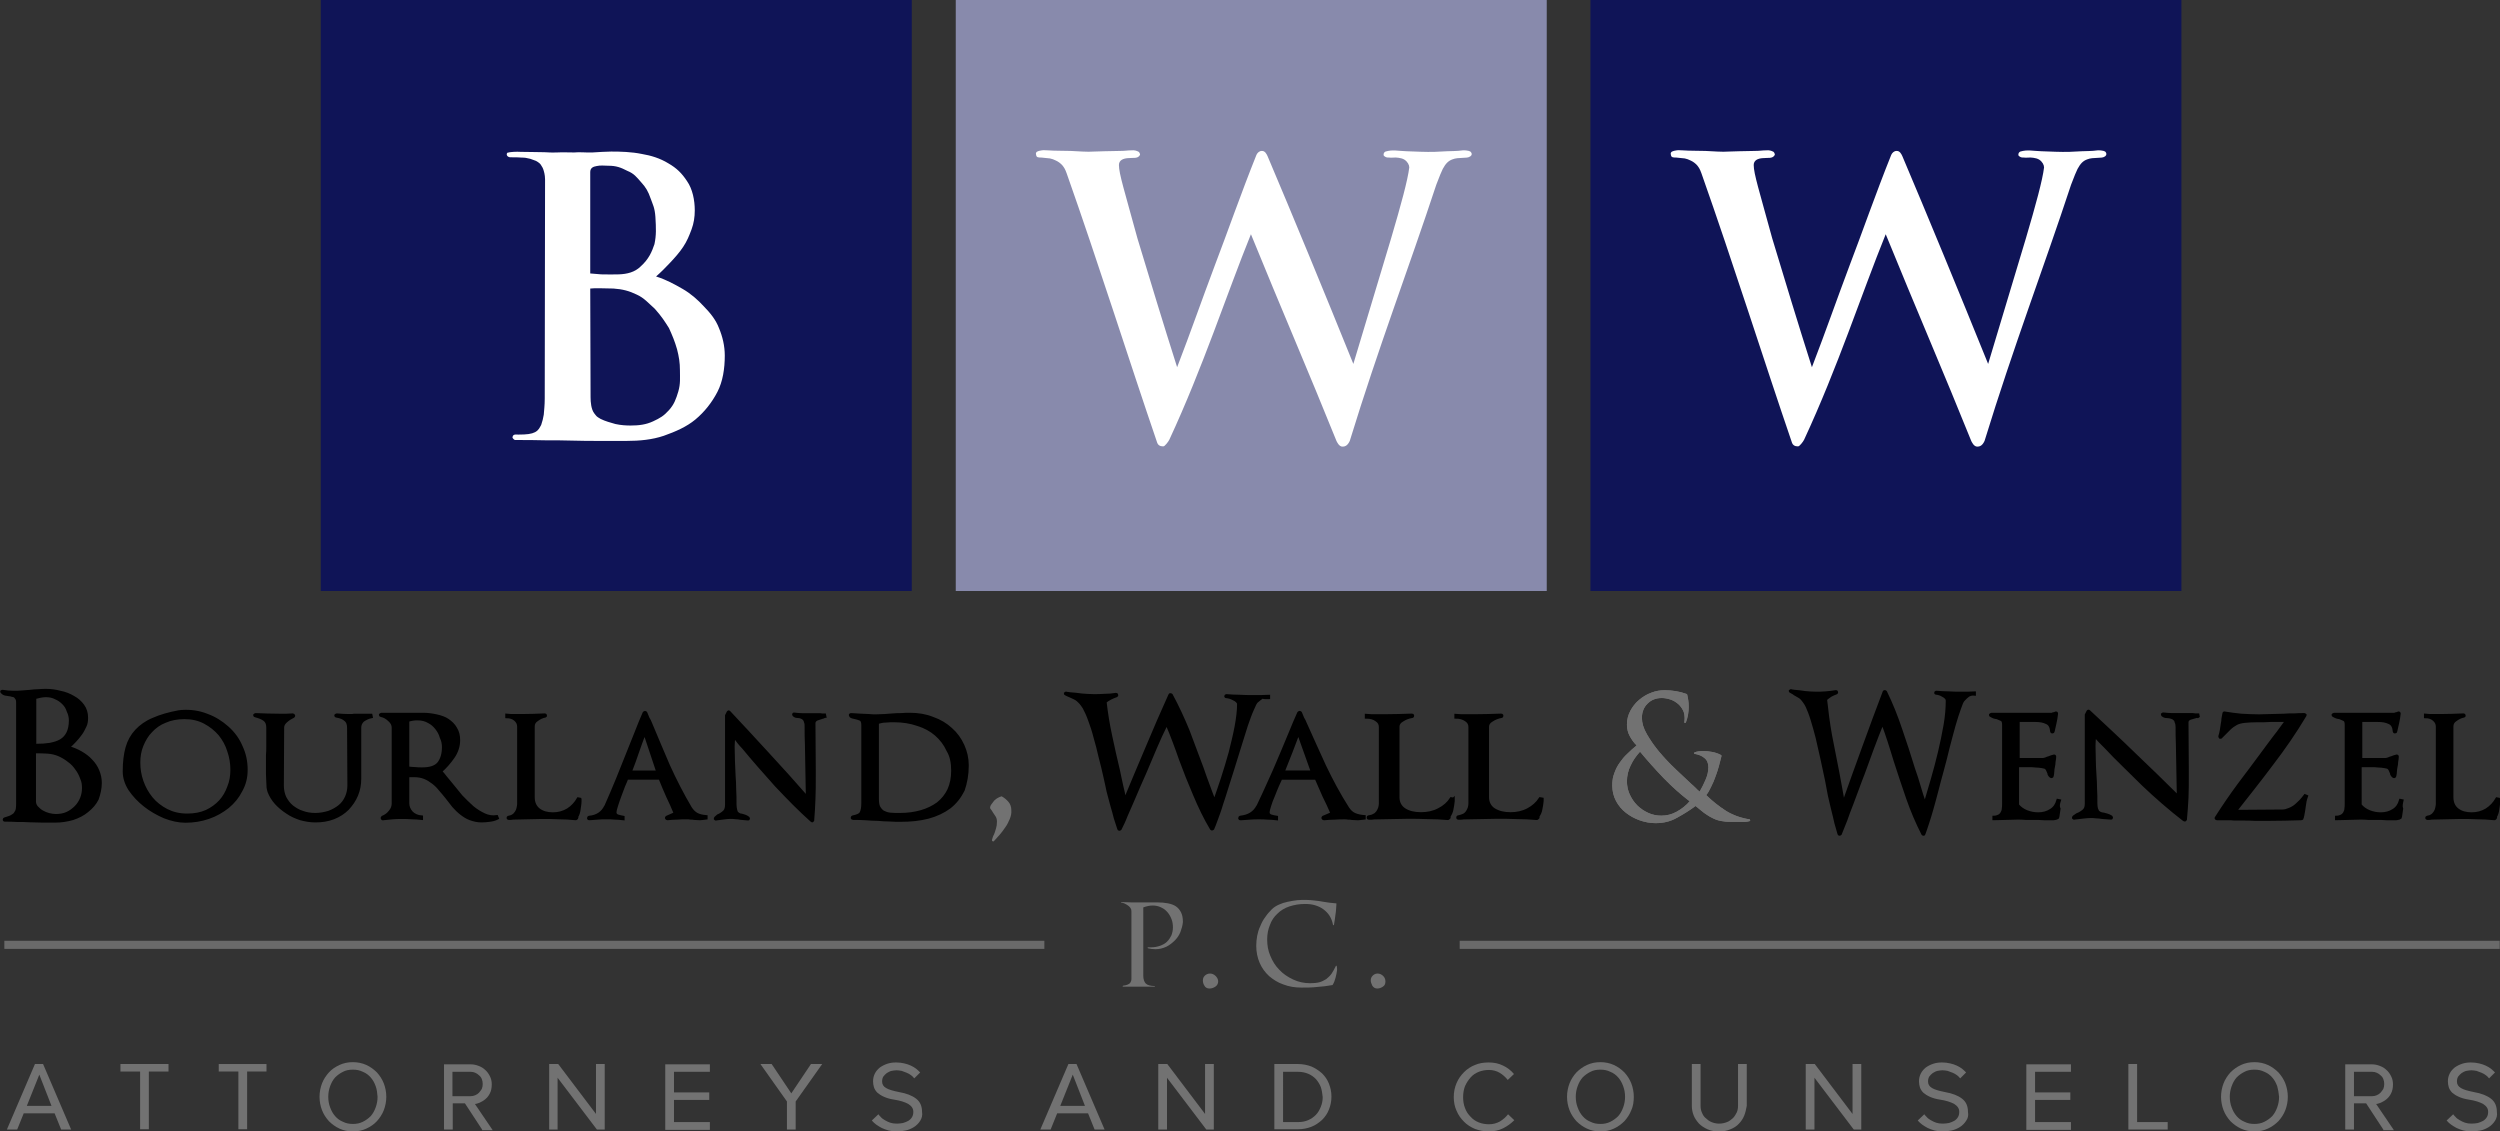 <?xml version="1.0" encoding="utf-8"?>
<!-- Generator: Adobe Illustrator 19.1.0, SVG Export Plug-In . SVG Version: 6.00 Build 0)  -->
<svg version="1.1"
	 id="svg4533" xmlns:dc="http://purl.org/dc/elements/1.1/" xmlns:rdf="http://www.w3.org/1999/02/22-rdf-syntax-ns#" xmlns:sodipodi="http://sodipodi.sourceforge.net/DTD/sodipodi-0.dtd" xmlns:svg="http://www.w3.org/2000/svg" xmlns:inkscape="http://www.inkscape.org/namespaces/inkscape" xmlns:cc="http://creativecommons.org/ns#" inkscape:version="0.91 r13725" sodipodi:docname="BWW Logo Vector.svg"
	 xmlns="http://www.w3.org/2000/svg" xmlns:xlink="http://www.w3.org/1999/xlink" x="0px" y="0px" viewBox="95 215.4 801.2 362.6"
	 style="enable-background:new 95 215.4 801.2 362.6;" xml:space="preserve">
<rect x="95" y="215.4" width="801.2" height="362.6" fill="#333333" stroke="none"/>
<style type="text/css">
	.st0{fill:#0F1457;}
	.st1{fill:#FFFFFF;}
	.st2{fill:#888AAC;}
	.st3{stroke:#000000;stroke-width:0.859;}
	.st4{stroke:#000000;stroke-width:0.94;}
	.st5{stroke:#000000;stroke-width:0.88;}
	.st6{stroke:#000000;stroke-width:0.891;}
	.st7{stroke:#000000;stroke-width:0.969;}
	.st8{stroke:#000000;stroke-width:1.022;}
	.st9{stroke:#000000;stroke-width:1.014;}
	.st10{stroke:#000000;stroke-width:0.869;}
	.st11{enable-background:new    ;}
	.st12{fill:#727272;}
	.st13{fill:#727272;fill-opacity:0.878;}
</style>
<sodipodi:namedview  inkscape:cy="186.23475" fit-margin-left="0" bordercolor="#666666" borderopacity="1.0" fit-margin-top="0" inkscape:zoom="0.98994949" inkscape:cx="469.03022" showgrid="false" pagecolor="#ffffff" id="base" inkscape:pageshadow="2" fit-margin-bottom="0" inkscape:pageopacity="0.0" fit-margin-right="0" inkscape:document-units="px" inkscape:current-layer="text4300" inkscape:window-width="1920" inkscape:window-height="1018" inkscape:window-x="-8" inkscape:window-y="-8" inkscape:window-maximized="1">
	</sodipodi:namedview>
<rect id="rect4190" x="197.8" y="215.4" class="st0" width="189.4" height="189.4"/>
<g id="text4222" transform="matrix(1.034,0,0,0.967,-1047.528,4.041)">
	
		<path id="path4230" sodipodi:nodetypes="sccscccsscccsscssccccccscsscccccsccsscccsssccsccsscccsssssscccscscccccss" inkscape:connector-curvature="0" class="st1" d="
		M1329.6,336.4c0-3.2-0.7-6.3-1.8-9.1c-1-2.8-2.7-5-4.7-7.2c-1.9-2.2-4-4.2-6.6-5.8c-2.6-1.6-5.2-3.1-8.2-4.1
		c1.5-1.4,2.9-2.9,4.3-4.5c1.5-1.7,3-3.5,4.1-5.3c1.2-1.9,1.9-3.8,2.6-5.8c0.7-2,1-4.1,1-6.3c0-3.4-0.7-7.1-2.4-9.7
		c-1.6-2.6-3.2-4.3-5.8-5.9c-2.6-1.7-5.4-2.6-8.2-3.1c-3.2-0.7-6.6-0.8-9.5-0.8c-1.7,0-4,0.2-5.8,0.3c-1.8,0.1-3.9-0.2-5.7,0
		c-1.9,0-3.5-0.1-5.3,0c-2.3,0.1-2.9-0.1-4.8-0.1c-2.4,0-3.4-0.1-6.5-0.1c-1.1-0.1-3.3,0-4.1,0.3c-0.5,0.7,0.1,1.6,1.2,1.5
		c1.2,0,2.3,0,3.3,0.1c0.9,0,1.5,0.1,2.6,0.4c0.9,0.3,1.2,0.5,1.8,0.7c0,0,1.1,0.6,1.5,1.3c0.4,0.6,0.7,1.2,0.9,2
		c0,0,0.4,1.3,0.4,2.8l-0.1,72.7c0,2.1-0.2,4-0.3,5.3c-0.2,1.3-0.4,2.1-0.8,3.4c-0.5,0.9-0.7,1.7-1.9,2.4c-1.1,0.6-2.5,0.8-5.2,0.8
		c-1.2-0.1-1.7,0-1.8,1c0.1,0.3,0.6,0.8,0.8,0.8c2.8,0,6.7,0,9.5,0.1c2.8,0,5.6,0,8.4,0.1c2.8,0.1,5.6,0.1,8.4,0.1h8.3
		c4,0,7.9-0.4,11.5-1.7c3.7-1.4,7.1-3,9.8-5.4c2.8-2.5,5.1-5.6,6.8-9.1C1329,345,1329.6,340.7,1329.6,336.4L1329.6,336.4z
		 M1308.1,290.5c0.2,3.7,0.3,6-0.3,9c-0.8,2.5-1.7,4.9-4.3,7.4c-1.8,1.9-4.2,2.5-6.7,2.6c-2.8,0.1-2.2,0-5.5,0l-3.4-0.3l0-33.6
		c0-1.3,0.8-1.8,2-2c1.2-0.3,2.4-0.1,3.6-0.1c2.5,0,3.9,0.6,5.9,1.7c2.1,0.9,2.9,2.1,4.3,3.8c1.4,1.6,2.2,3.1,2.9,5.3
		C1307.3,286.4,1307.9,287.4,1308.1,290.5z M1315.7,341.3c0,2.6,0.2,4.4-0.5,7c-0.7,2.5-1.3,4.3-2.9,6.2c-1.6,1.9-2.7,2.6-4.9,3.7
		c-2.2,1.1-4.4,1.4-7,1.4c-1.4,0-3-0.1-4.7-0.5c-1.6-0.5-3.1-0.9-4.6-1.7c-1.4-0.9-1.1-0.7-2-1.9c-0.9-1.3-1.1-3.6-1.1-5.3l-0.1-36
		l1.5-0.1c0,0,2.9,0,5.7,0.1c2.8,0.2,4.9,0.8,7.2,2c2.3,1.1,3.7,2.9,5.6,4.7c2.1,2.5,3.1,4.2,4.4,6.4c1.1,2.6,1.8,4.4,2.5,7
		C1315.4,336.8,1315.7,338.8,1315.7,341.3L1315.7,341.3z"/>
</g>
<rect id="rect4190-6" x="401.3" y="215.4" class="st2" width="189.4" height="189.4"/>
<g id="text4232" transform="matrix(1.042,0,0,0.96,-1048.243,3.326)">
	
		<path id="path4237" sodipodi:nodetypes="ccssccscscscccccccccsccccsccscccccsscccccccscccccc" inkscape:connector-curvature="0" class="st1" d="
		M1549.5,271.6c-0.7-0.6-2.4-0.5-2.4-0.5c-2,0.3-3.2,0.2-4.9,0.3l-3.7,0.2c-2.9,0.1-5.7-0.1-8.7-0.2c-2.9-0.1-4.2-0.6-6.5,0.1
		c-0.4,0.2-0.6,0.6-0.6,1c0,0.4,0.1,0.4,0.3,0.6c0.5,0.4,0.8,0.4,1.3,0.4c0.9,0.1,1.2,0,2,0c0,0,1.8,0,2.8,0.7
		c1,0.7,1.5,1.8,1.5,2.6c-0.9,8.3-8.3,33.1-17.2,65.6c-8.9-23.9-18.7-49.7-26.4-69.4c-0.3-0.7-0.8-1.8-1.8-1.7
		c-0.7,0-1.3,0.6-1.6,1.3c-4.7,12.7-9.3,27-12.7,36.6c-4.5,13-7.3,21.9-11.7,34.3c-4.2-14.3-8.5-29.7-12.2-43
		c-4-15.9-5.7-21.6-5.7-24.5c0-1.6,1.3-2.2,2.8-2.3c1.7-0.2,3,0.3,3.7-1.1c0,0,0-0.6-0.4-1c-0.7-0.4-1.3-0.6-2.3-0.5
		c-1.2,0-1.8,0.2-3.7,0.2c-3.7,0.1-5.9,0.1-7.6,0.2c-2.5,0.2-4.6-0.1-7.3-0.2c-2.6-0.1-4.5,0-7.1-0.2c-0.6,0-1.3-0.1-1.8,0
		c-0.7,0.1-0.9,0.2-1.2,0.3c-0.6,0.2-0.7,0.7-0.6,1c0.1,1.2,0.7,1,1.2,1.1c0.3,0,0.7,0,1.3,0.1c0.8,0.1,1,0.1,1.8,0.2
		c0.8,0.2,1,0.3,1.8,0.7s1.4,0.9,2,1.6c0.5,0.7,0.8,1.1,1.3,2.6c9.8,30.1,19.2,62.5,27.9,90.1c0.5,1.3,1.8,1.1,1.9,1.1
		c0.3,0.1,1.5-1.5,1.8-2.2c10.4-24.3,17.6-48.5,25.1-68.6c9,24,18.3,47.4,26.3,69c0.1,0.2,0.8,2,1.9,1.9c0.9,0,1.6-0.5,2.2-1.9
		c8.9-31.5,18.1-57.5,26.6-85.5c1.1-3.2,1.5-4.1,2-5.3c0.9-1.8,1.7-2.7,3-3.2c1.8-0.8,4.5-0.2,5.3-0.9
		C1549.3,273.2,1550.3,272.6,1549.5,271.6L1549.5,271.6z"/>
</g>
<rect id="rect4190-3" x="604.7" y="215.4" class="st0" width="189.4" height="189.4"/>
<g id="text4232-9" transform="matrix(1.042,0,0,0.96,-793.957,3.326)">
	
		<path id="path4237-1" sodipodi:nodetypes="ccssccscscscccccccccsccccsccscccccsscccccccscccccc" inkscape:connector-curvature="0" class="st1" d="
		M1500.7,271.6c-0.7-0.6-2.4-0.5-2.4-0.5c-2,0.3-3.2,0.2-4.9,0.3l-3.7,0.2c-2.9,0.1-5.7-0.1-8.7-0.2c-2.9-0.1-4.2-0.6-6.5,0.1
		c-0.4,0.2-0.6,0.6-0.6,1c0,0.4,0.1,0.4,0.3,0.6c0.5,0.4,0.8,0.4,1.3,0.4c0.9,0.1,1.2,0,2,0c0,0,1.8,0,2.8,0.7
		c1,0.7,1.5,1.8,1.5,2.6c-0.9,8.3-8.3,33.1-17.2,65.6c-8.9-23.9-18.7-49.7-26.4-69.4c-0.3-0.7-0.8-1.8-1.8-1.7
		c-0.7,0-1.3,0.6-1.6,1.3c-4.7,12.7-9.3,27-12.7,36.6c-4.5,13-7.3,21.9-11.7,34.3c-4.2-14.3-8.5-29.7-12.2-43
		c-4-15.9-5.7-21.6-5.7-24.5c0-1.6,1.3-2.2,2.8-2.3c1.7-0.2,3,0.3,3.7-1.1c0,0,0-0.6-0.4-1c-0.7-0.4-1.3-0.6-2.3-0.5
		c-1.2,0-1.8,0.2-3.7,0.2c-3.7,0.1-5.9,0.1-7.6,0.2c-2.5,0.2-4.6-0.1-7.3-0.2c-2.6-0.1-4.5,0-7.1-0.2c-0.6,0-1.3-0.1-1.8,0
		c-0.7,0.1-0.9,0.2-1.2,0.3c-0.6,0.2-0.7,0.7-0.6,1c0.1,1.2,0.7,1,1.2,1.1c0.3,0,0.7,0,1.3,0.1c0.8,0.1,1,0.1,1.8,0.2
		c0.8,0.2,1,0.3,1.8,0.7c0.8,0.4,1.4,0.9,2,1.6c0.5,0.7,0.8,1.1,1.3,2.6c9.8,30.1,19.2,62.5,27.9,90.1c0.5,1.3,1.8,1.1,1.9,1.1
		c0.3,0.1,1.5-1.5,1.8-2.2c10.4-24.3,17.6-48.5,25.1-68.6c9,24,18.3,47.4,26.3,69c0.1,0.2,0.8,2,1.9,1.9c0.9,0,1.6-0.5,2.2-1.9
		c8.9-31.5,18.1-57.5,26.6-85.5c1.1-3.2,1.5-4.1,2-5.3c0.9-1.8,1.7-2.7,3-3.2c1.8-0.8,4.5-0.2,5.3-0.9
		C1500.5,273.2,1501.4,272.6,1500.7,271.6L1500.7,271.6z"/>
</g>
<path id="path4309" inkscape:connector-curvature="0" class="st3" d="M127.2,466.3c0-1.4-0.3-2.7-0.8-3.9c-0.5-1.2-1.2-2.3-2.2-3.3
	c-0.9-1-2-1.8-3.2-2.5c-1.2-0.7-2.6-1.3-4.1-1.7c0.7-0.6,1.4-1.2,2.1-2c0.7-0.7,1.3-1.5,1.9-2.3c0.6-0.8,1-1.7,1.4-2.5
	s0.5-1.7,0.5-2.7c0-1.5-0.4-2.8-1.2-3.9c-0.8-1.1-1.8-2-3.1-2.7c-1.2-0.7-2.6-1.3-4.2-1.6c-1.5-0.4-3-0.6-4.4-0.6
	c-0.8,0-1.7,0-2.6,0.1c-0.9,0-1.7,0.1-2.6,0.2c-0.8,0.1-1.7,0.1-2.6,0.2c-0.9,0.1-1.8,0.1-2.7,0.1c-1.2,0-2.4-0.1-3.6-0.3
	c-0.1,0-0.2,0-0.3,0.1c0,0.1,0,0.1,0.1,0.2c0.3,0.4,0.7,0.6,1.1,0.7c0.4,0.1,0.9,0.1,1.3,0.2c0.3,0,0.6,0.1,0.9,0.2
	c0.3,0,0.6,0.1,0.9,0.3c0.2,0.2,0.4,0.5,0.6,0.8c0.2,0.4,0.2,0.9,0.2,1.5v31.5c0,0.9,0,1.6-0.1,2.2c-0.1,0.6-0.3,1-0.6,1.4
	c-0.2,0.4-0.7,0.7-1.2,1c-0.5,0.3-1.3,0.5-2.2,0.8c-0.1,0-0.2,0.1-0.2,0.3c0,0.1,0.1,0.2,0.2,0.2c1.3,0,2.7,0,4,0.1
	c1.4,0,2.7,0,4.1,0.1c1.4,0,2.7,0.1,4.1,0.1c1.3,0,2.7,0,4,0c2,0,3.8-0.3,5.6-0.8c1.8-0.6,3.4-1.4,4.7-2.5c1.4-1.1,2.5-2.4,3.2-3.8
	C126.8,469.8,127.2,468.1,127.2,466.3L127.2,466.3z M117.5,446.3c0,1.6-0.3,3-0.8,4c-0.5,1-1.2,1.8-2.2,2.4c-1,0.6-2.1,0.9-3.5,1.2
	c-1.3,0.2-2.8,0.3-4.4,0.3h-0.4V439c0.6-0.1,1.2-0.3,1.7-0.4c0.6-0.1,1.2-0.2,1.7-0.2c1.2,0,2.3,0.2,3.2,0.7c1,0.4,1.8,1,2.5,1.7
	c0.7,0.7,1.2,1.5,1.5,2.5C117.3,444.3,117.5,445.3,117.5,446.3L117.5,446.3z M121.7,468c0,1.1-0.2,2.2-0.6,3.2c-0.4,1-1,2-1.8,2.8
	c-0.8,0.8-1.7,1.5-2.8,2c-1.1,0.5-2.3,0.7-3.6,0.7c-0.7,0-1.4-0.1-2.2-0.3c-0.8-0.2-1.5-0.5-2.2-0.9c-0.7-0.4-1.2-0.9-1.7-1.4
	c-0.5-0.6-0.7-1.2-0.7-1.9v-15.8h0.4c1.2,0,2.5,0,3.8,0.1c1.3,0.1,2.6,0.4,3.7,0.9c1.1,0.5,2.1,1.1,3.1,1.9c1,0.7,1.8,1.6,2.4,2.5
	c0.7,0.9,1.2,1.9,1.6,3C121.6,465.9,121.7,466.9,121.7,468L121.7,468z"/>
<path id="path4311" inkscape:connector-curvature="0" class="st4" d="M173.9,462.1c0-2.6-0.5-5.1-1.6-7.4c-1-2.4-2.5-4.4-4.4-6.1
	c-1.9-1.7-4.1-3.1-6.6-4c-2.5-1-5.2-1.4-8.1-1.2l-0.9,0.1c-3.2,0.6-6,1.4-8.2,2.4c-2.2,0.9-4,2.2-5.4,3.7c-1.4,1.5-2.4,3.3-3,5.4
	c-0.6,2.1-0.9,4.7-0.9,7.6c0,2,0.6,3.9,1.8,5.8c1.3,1.9,2.9,3.6,4.8,5.1c1.9,1.5,4,2.7,6.3,3.7c2.3,0.9,4.6,1.4,6.7,1.4
	c2.6,0,5.1-0.4,7.4-1.2c2.4-0.8,4.4-2,6.2-3.4c1.8-1.5,3.2-3.2,4.2-5.2C173.4,466.7,173.9,464.5,173.9,462.1L173.9,462.1z
	 M169.3,462.1c0,2-0.3,3.8-1,5.5c-0.6,1.7-1.5,3.3-2.7,4.6c-1.2,1.3-2.7,2.4-4.4,3.2c-1.8,0.8-3.8,1.2-6.2,1.2
	c-2.5,0-4.6-0.5-6.6-1.5c-1.9-1-3.6-2.3-4.9-3.9c-1.3-1.6-2.3-3.4-3-5.4c-0.7-2-1-4-1-6c0-2,0.3-3.8,1-5.5c0.7-1.7,1.6-3.3,2.9-4.6
	c1.2-1.3,2.7-2.4,4.5-3.1c1.8-0.8,3.9-1.2,6.2-1.2c2.5,0,4.6,0.5,6.5,1.5c1.9,1,3.5,2.3,4.8,3.8c1.3,1.6,2.3,3.4,2.9,5.4
	C169,458.1,169.3,460.1,169.3,462.1L169.3,462.1z"/>
<path id="path4313" inkscape:connector-curvature="0" class="st4" d="M214,445.1l-0.1-0.5c-0.8,0-1.6,0-2.5,0c-0.8,0-1.6,0-2.4,0
	c-0.4,0-0.8,0-1.2,0.1c-0.4,0-0.7,0-1.1,0c-1.2,0-2.5-0.1-3.8-0.2c-0.1,0-0.2,0.1-0.3,0.2c0,0.1,0.1,0.2,0.2,0.2
	c1.3,0.2,2.3,0.6,2.9,1.2c0.7,0.5,1,1.4,1,2.6l0.1,18.4c0,1.4-0.3,2.7-0.8,3.8c-0.5,1.1-1.2,2.1-2.2,2.9c-1,0.8-2.1,1.4-3.4,1.9
	c-1.3,0.4-2.8,0.7-4.3,0.7c-1.5,0-2.9-0.2-4.2-0.7c-1.3-0.4-2.4-1.1-3.3-1.8c-1-0.8-1.7-1.8-2.3-2.9c-0.5-1.1-0.8-2.4-0.8-3.8
	l0.1-18.7c0-0.7,0.4-1.4,1.1-2c0.8-0.7,1.5-1.1,2.3-1.5c0.1-0.1,0.2-0.2,0.1-0.3c0-0.1-0.1-0.2-0.3-0.2c-0.7,0-1.4,0.1-2.1,0.1
	c-0.7,0-1.4,0-2.1,0c-2.6,0-5.1-0.1-7.7-0.2c-0.1,0-0.2,0.1-0.3,0.2c0,0.1,0.1,0.2,0.2,0.2c1.2,0.3,2.2,0.7,2.9,1.2
	c0.7,0.5,1.1,1.3,1.1,2.5v6.2c0,0.9,0,1.8-0.1,2.8c0,1,0,2.1,0,3.1c0,0.9,0,1.8,0,2.7c0,0.9,0.1,1.7,0.1,2.5c0,0.7,0.1,1.4,0.1,2
	c0.1,0.6,0.2,1,0.3,1.3c0.5,1.3,1.3,2.6,2.3,3.7c1,1.1,2.2,2.1,3.6,3c1.3,0.9,2.7,1.5,4.2,2c1.5,0.4,3.1,0.7,4.7,0.7
	c2.2,0,4.1-0.3,5.9-1c1.8-0.7,3.3-1.7,4.5-2.9c1.2-1.3,2.2-2.7,2.9-4.4c0.7-1.7,1-3.4,1-5.3v-16.3c0-0.9,0.3-1.6,1-2.3
	C212.2,445.7,213,445.3,214,445.1L214,445.1z"/>
<path id="path4315" inkscape:connector-curvature="0" class="st4" d="M254.4,477.6l-0.2-0.5c-1.4,0.2-2.7,0-4-0.6
	c-1.3-0.6-2.6-1.4-3.8-2.4c-1.2-1.1-2.4-2.2-3.6-3.5c-1.1-1.3-2.1-2.6-3.1-3.8c-0.7-0.8-1.3-1.6-1.9-2.3c-0.6-0.8-1.1-1.4-1.6-1.9
	c1.5-1.3,2.8-2.8,4-4.5c1.2-1.7,1.8-3.6,1.8-5.5c0-1.5-0.3-2.7-1-3.8c-0.6-1.1-1.5-1.9-2.5-2.6c-1-0.7-2.3-1.1-3.6-1.4
	c-1.4-0.3-2.8-0.5-4.2-0.5h-13.5c-0.1,0-0.2,0.1-0.3,0.2c0,0.1,0.1,0.2,0.2,0.2c1,0.2,1.9,0.7,2.7,1.5c0.8,0.7,1.2,1.5,1.2,2.4v24.3
	c0,0.9-0.3,1.8-1,2.6c-0.6,0.8-1.4,1.4-2.4,1.8c-0.1,0.1-0.2,0.2-0.1,0.4c0.1,0.1,0.2,0.2,0.3,0.1c1-0.1,2.1-0.2,3-0.3
	c1-0.1,2-0.1,3.1-0.1c1,0,2.1,0,3.1,0.1c1,0,2.1,0.1,3.1,0.2v-0.5c-1.3-0.1-2.4-0.6-3.2-1.4c-0.8-0.9-1.2-1.9-1.2-3v-8.7
	c0.4-0.1,0.7-0.1,1-0.1c0.4,0,0.7,0,1.1,0c1.2,0,2.3,0.2,3.3,0.6c1,0.4,1.9,1,2.7,1.6c0.9,0.7,1.6,1.4,2.3,2.3
	c0.7,0.8,1.4,1.6,2.1,2.5c0.7,0.9,1.4,1.8,2.1,2.7c0.8,0.9,1.6,1.7,2.5,2.4c0.9,0.7,1.8,1.3,2.9,1.7c1.1,0.4,2.3,0.7,3.7,0.7
	c0.8,0,1.6-0.1,2.5-0.2C252.8,478.2,253.6,478,254.4,477.6L254.4,477.6z M237.1,454.8c0,2.2-0.5,3.9-1.5,5.2c-1,1.2-2.7,1.8-5.3,1.8
	c-0.8,0-1.5,0-2.3-0.1c-0.7,0-1.5-0.1-2.3-0.2v-15.2c0.5-0.2,1-0.3,1.6-0.4c0.5-0.1,1.1-0.1,1.6-0.1c1.3,0,2.5,0.3,3.5,0.9
	c1,0.5,1.8,1.2,2.5,2.1c0.7,0.9,1.2,1.8,1.5,2.9C236.9,452.7,237.1,453.8,237.1,454.8z"/>
<path id="path4317" inkscape:connector-curvature="0" class="st4" d="M280.8,471.5l-0.5-0.1c-0.8,1.4-1.9,2.6-3.3,3.5
	c-1.5,0.9-3.1,1.3-4.8,1.3c-1.8,0-3.3-0.4-4.5-1.3c-1.2-0.9-1.8-2.3-1.8-4v-22.7c0-0.9,0.4-1.6,1.2-2.1c0.8-0.6,1.6-1,2.6-1.2
	c0.1,0,0.2-0.1,0.1-0.2c0-0.2-0.1-0.2-0.2-0.2c-2.5,0.1-4.9,0.2-7.2,0.2c-0.9,0-1.7,0-2.5,0c-0.8,0-1.7,0-2.5-0.1v0.5
	c1.1,0,2,0.3,2.7,0.9c0.7,0.6,1.1,1.3,1.1,2.3v24.8c0,0.4-0.1,0.8-0.2,1.3c-0.1,0.5-0.3,1-0.6,1.4c-0.3,0.4-0.6,0.8-1,1
	c-0.4,0.3-0.9,0.4-1.4,0.5c-0.1,0-0.2,0.1-0.2,0.2s0.1,0.2,0.2,0.2c0.2,0,0.5,0,0.7,0c0.3,0,0.5-0.1,0.8-0.1c1.5,0,3-0.1,4.5-0.1
	c1.5,0,3-0.1,4.5-0.1c1.9,0,3.7,0,5.5,0.1c1.8,0,3.6,0.1,5.5,0.3c0,0,0.1,0,0.2-0.1c0.1-0.1,0.2-0.2,0.2-0.3c0-0.1,0-0.2-0.1-0.2
	c0.5-0.8,0.7-1.6,0.8-2.4c0.1-0.9,0.3-1.7,0.3-2.6c0-0.1,0-0.2,0-0.4C280.8,471.8,280.8,471.7,280.8,471.5L280.8,471.5z"/>
<path id="path4319" inkscape:connector-curvature="0" class="st4" d="M321.3,477.6v-0.5c-1.1-0.1-2.1-0.3-2.9-0.7
	c-0.8-0.4-1.5-1.1-2.1-2c-2.6-4.4-4.9-8.9-7-13.5c-2-4.6-3.9-9.2-5.8-13.7c-0.2-0.6-0.5-1.1-0.8-1.6c-0.2-0.6-0.5-1.1-0.7-1.7
	c0-0.1-0.1-0.2-0.3-0.2c-0.1,0-0.2,0.1-0.3,0.2c-0.9,2-1.7,4.1-2.5,6.1c-0.8,2-1.6,4-2.4,6c-1.2,3-2.4,6-3.6,9
	c-1.2,3-2.5,5.9-3.8,8.9v-0.1c-1,2.1-2.8,3.3-5.3,3.5c-0.1,0-0.2,0.1-0.2,0.3c0,0.2,0.1,0.2,0.3,0.2c0.9-0.1,1.8-0.1,2.7-0.2
	c0.9-0.1,1.8-0.1,2.7-0.1s1.8,0,2.7,0.1c0.9,0,1.8,0.1,2.7,0.2v-0.5c-0.5-0.1-1.1-0.2-1.7-0.4c-0.6-0.2-0.9-0.6-0.9-1.2
	c0-0.4,0.2-1.2,0.5-2.1c0.3-1,0.7-2.1,1.1-3.2c0.4-1.1,0.8-2.2,1.2-3.2c0.5-1.1,0.8-1.8,1-2.4h10.6c0.8,2,1.6,3.9,2.4,5.7
	c0.9,1.8,1.7,3.7,2.5,5.6l-2.7,1.2c-0.1,0.1-0.2,0.2-0.1,0.3c0,0.1,0.1,0.2,0.3,0.2c1-0.1,2.1-0.2,3.1-0.2c1-0.1,2.1-0.1,3.1-0.1
	c0.4,0,0.8,0,1.2,0.1c0.4,0,0.8,0,1.2,0.1c0.6,0,1.2,0.1,1.8,0.1C320.1,477.7,320.7,477.7,321.3,477.6L321.3,477.6z M305.8,462.8
	h-8.8c0.9-2.2,1.6-4.3,2.3-6.3c0.7-2.1,1.5-4.2,2.3-6.3L305.8,462.8z"/>
<path id="path4321" inkscape:connector-curvature="0" class="st5" d="M359.4,445l-0.1-0.5c-0.2,0-0.4,0-0.7,0
	c-0.2,0-0.5-0.1-0.7-0.1c-0.6,0-1.1,0-1.7,0c-0.5,0-1,0-1.6,0c-0.8,0-1.7,0-2.5,0c-0.8,0-1.7-0.1-2.6-0.2c-0.1,0-0.2,0-0.2,0.1
	c0,0.1,0,0.2,0.1,0.3c0.2,0.2,0.4,0.3,0.7,0.4c0.3,0,0.6,0.1,0.9,0.1c0.3,0,0.6,0.1,0.8,0.2c0.3,0.1,0.5,0.2,0.8,0.5
	c0.2,0.2,0.4,0.5,0.5,1c0.2,0.4,0.2,1,0.2,1.6c0,1.8,0,3.6,0.1,5.6c0,2,0.1,3.8,0.1,5.6c0,1.9,0.1,3.8,0.1,5.6
	c0,1.8,0.1,3.7,0.1,5.6v0.2c-4.2-4.8-8.3-9.4-12.4-13.8c-4.1-4.5-8.3-9-12.6-13.6c0-0.1-0.1-0.1-0.2-0.1c-0.1,0-0.1,0.1-0.2,0.2
	l-0.5,1v28.6c0,0.9-0.2,1.6-0.6,2.1c-0.4,0.4-0.8,0.7-1.3,1c-0.2,0.1-0.5,0.3-0.8,0.4c-0.2,0.2-0.5,0.4-0.8,0.7
	c-0.1,0.1-0.1,0.2-0.1,0.3c0.1,0.1,0.2,0.2,0.3,0.1c0.8-0.1,1.5-0.2,2.3-0.3c0.8-0.1,1.5-0.2,2.2-0.2c0.6,0,1.1,0,1.7,0.1
	c0.6,0,1.2,0.1,1.7,0.2c0.4,0,0.8,0.1,1.1,0.1c0.4,0,0.8,0.1,1.2,0.1c0.1,0,0.2,0,0.2-0.1c0-0.1,0-0.2-0.1-0.3
	c-0.4-0.3-0.8-0.5-1.1-0.6c-0.3-0.1-0.6-0.2-1-0.3c-0.3,0-0.6-0.1-0.8-0.2c-0.2-0.1-0.5-0.3-0.7-0.5c-0.2-0.2-0.3-0.6-0.4-1
	c-0.1-0.4-0.2-1-0.2-1.7c0-1.6,0-3.2-0.1-4.7c0-1.5-0.1-3.1-0.2-4.6c-0.1-1.5-0.1-3.1-0.2-4.6c0-1.5-0.1-3.1-0.1-4.6
	c0-1,0.1-2.1,0.2-3.2c0.6,0.6,1.1,1.2,1.5,1.8c0.4,0.5,0.9,1.1,1.5,1.7c1.6,2,3.4,4,5.1,6c1.8,2,3.6,4.1,5.4,6.1
	c1.9,2,3.8,4,5.7,5.9c1.9,1.9,3.8,3.7,5.7,5.4c0.1,0.1,0.2,0.1,0.2,0.1c0.1-0.1,0.2-0.2,0.2-0.2c0.2-2.3,0.3-4.6,0.4-6.9
	c0.1-2.3,0.1-4.7,0.1-7v-2.5l-0.1-14.7c0-0.6,0.3-1,0.9-1.3c0.6-0.2,1.2-0.4,1.8-0.6c0.1,0,0.1,0,0.1,0
	C359.3,445.1,359.3,445,359.4,445L359.4,445z"/>
<path id="path4323" inkscape:connector-curvature="0" class="st4" d="M405,460.7c0-2.3-0.5-4.4-1.4-6.4c-0.9-2-2.2-3.8-3.8-5.2
	c-1.6-1.5-3.6-2.7-5.9-3.5c-2.2-0.9-4.7-1.3-7.3-1.3c-0.9,0-1.8,0-2.7,0.1c-0.9,0-1.8,0-2.7,0.1c-0.9,0.1-1.8,0.1-2.7,0.2
	c-0.9,0-1.8,0.1-2.7,0.1c-0.7,0-1.5,0-2.3-0.1c-0.8,0-1.6-0.1-2.3-0.1c-0.6,0-1.2-0.1-1.7-0.1c-0.5,0-1.1-0.1-1.7-0.1
	c-0.3,0-0.4,0.1-0.2,0.4c0.1,0.2,0.3,0.3,0.6,0.4c0.3,0.1,0.6,0.1,0.9,0.2c0.5,0.1,1.1,0.3,1.6,0.5c0.5,0.2,0.8,0.8,0.8,1.8v25.2
	c0,1.3-0.2,2.3-0.5,2.9c-0.3,0.7-1.2,1.1-2.7,1.4c-0.1,0-0.2,0.1-0.2,0.3c0,0.1,0.1,0.2,0.3,0.2c1.3,0,2.6,0,4,0.1
	c1.4,0.1,2.7,0.2,4,0.2c1.2,0.1,2.4,0.2,3.6,0.2c1.3,0.1,2.5,0.1,3.7,0.1c3.2,0,6.1-0.3,8.8-1c2.6-0.7,4.9-1.8,6.8-3.2
	c1.9-1.5,3.3-3.3,4.4-5.5C404.5,466.3,405,463.7,405,460.7L405,460.7z M400.3,462.4c0,2.3-0.4,4.3-1.2,6.1c-0.8,1.7-2,3.2-3.5,4.4
	c-1.5,1.1-3.3,2-5.4,2.6c-2.1,0.6-4.3,0.9-6.8,0.9c-1.2,0-2.3,0-3.2-0.1c-0.9-0.1-1.6-0.4-2.2-0.7c-0.6-0.4-1-0.9-1.4-1.6
	c-0.3-0.7-0.4-1.6-0.4-2.8v-24.2c0.9-0.3,1.8-0.5,2.7-0.5c0.9-0.1,1.8-0.1,2.7-0.1c2.7,0,5.2,0.4,7.5,1.2c2.3,0.7,4.3,1.8,5.9,3.2
	c1.6,1.4,2.9,3.1,3.8,5.1C399.9,457.7,400.3,459.9,400.3,462.4z"/>
<path id="path4325" inkscape:connector-curvature="0" class="st6" d="M501.6,439v-0.5c-0.8,0-1.6,0.1-2.5,0.1s-1.7,0-2.5,0
	c-1.4,0-2.9,0-4.3-0.1c-1.4,0-2.9-0.1-4.3-0.2c-0.1,0-0.2,0.1-0.2,0.2c0,0.2,0.1,0.2,0.2,0.2c0.3,0,0.7,0.1,1.1,0.2
	c0.4,0.1,0.8,0.3,1.2,0.5c0.4,0.2,0.8,0.4,1.1,0.7c0.3,0.3,0.5,0.6,0.5,0.9c0,2.2-0.3,4.6-0.8,7.3c-0.5,2.7-1.2,5.5-1.9,8.3
	c-0.8,2.8-1.6,5.6-2.5,8.3c-0.9,2.7-1.7,5.1-2.5,7.3c-0.7-1.8-1.4-3.6-2-5.3c-0.6-1.7-1.3-3.4-1.9-5.3c-1.5-4-3-8-4.5-12
	c-1.6-3.9-3.4-7.8-5.4-11.5c-0.1-0.1-0.2-0.1-0.3-0.1c-0.1,0-0.2,0-0.2,0.1c-2.5,5.5-4.9,11.1-7.3,16.8c-2.4,5.7-4.8,11.3-7.1,16.9
	c-0.3-1.6-0.6-3.2-1-4.7c-0.3-1.5-0.7-3.1-1-4.7c-0.9-3.7-1.7-7.4-2.5-11.1c-0.8-3.7-1.4-7.4-1.8-11c0.5-0.4,1.1-0.8,1.7-1.1
	c0.6-0.3,1.3-0.6,1.9-0.8c0.1,0,0.2-0.1,0.1-0.3c0-0.2-0.1-0.2-0.3-0.2c-1.2,0.2-2.4,0.3-3.6,0.3c-1.2,0.1-2.3,0.1-3.5,0.1
	c-1.3,0-2.5-0.1-3.8-0.2c-1.3-0.2-2.5-0.3-3.8-0.4c-0.2,0-0.4-0.1-0.6-0.1c-0.2,0-0.4,0-0.6-0.1c-0.1,0-0.2,0-0.3,0.1
	c0,0.1,0,0.2,0.1,0.2c0.3,0.2,0.6,0.3,0.8,0.4c0.3,0.1,0.5,0.2,0.7,0.3c0.5,0.2,0.9,0.4,1.3,0.6c0.4,0.2,0.8,0.4,1.1,0.7
	c0.3,0.3,0.7,0.6,1,1c0.3,0.4,0.7,0.9,1,1.4c0.6,1.1,1.2,2.4,1.8,4.1c0.6,1.6,1.2,3.4,1.7,5.4c0.6,2,1.1,4,1.6,6.2
	c0.6,2.2,1.1,4.4,1.6,6.6c0.3,1.5,0.7,3,1,4.6c0.4,1.5,0.8,3,1.2,4.5c0.4,1.4,0.8,2.7,1.1,4c0.4,1.3,0.8,2.4,1.1,3.4
	c0,0.1,0.1,0.2,0.2,0.2c0.1,0,0.2,0,0.3-0.1c0.6-1.2,1.3-2.6,1.9-4.2c0.7-1.6,1.4-3.2,2.1-4.8c0.7-1.7,1.4-3.3,2.1-4.9
	c0.7-1.6,1.3-3,1.9-4.3c1.1-2.6,2.2-5.2,3.3-7.8c1.1-2.6,2.3-5.2,3.6-7.8c0.9,2,1.6,3.9,2.3,5.7c0.7,1.8,1.4,3.8,2.1,5.8
	c1.4,3.8,2.9,7.6,4.5,11.3c1.6,3.8,3.3,7.4,5.4,10.9c0,0.1,0.1,0.1,0.2,0.1c0.1,0,0.2,0,0.3-0.1c0.3-0.7,0.7-1.7,1.2-3.1
	c0.5-1.4,1.1-2.9,1.6-4.7c0.6-1.8,1.2-3.6,1.8-5.6c0.6-2,1.2-3.9,1.8-5.7c0.8-2.5,1.5-4.9,2.3-7.4c0.8-2.5,1.5-4.7,2.1-6.7
	c0.7-2,1.3-3.7,1.9-5c0.6-1.4,1-2.3,1.4-2.6c0.6-0.5,1.2-1,1.8-1.4C500,439.1,500.7,439,501.6,439L501.6,439z"/>
<path id="path4327" inkscape:connector-curvature="0" class="st7" d="M532.2,477.6v-0.5c-1.2-0.1-2.2-0.3-3.1-0.7
	c-0.9-0.4-1.6-1.1-2.2-2c-2.8-4.4-5.2-8.9-7.4-13.5c-2.1-4.6-4.2-9.2-6.2-13.7c-0.2-0.6-0.5-1.1-0.8-1.6c-0.2-0.6-0.5-1.1-0.7-1.7
	c0-0.1-0.1-0.2-0.3-0.2c-0.1,0-0.2,0.1-0.3,0.2c-0.9,2-1.8,4.1-2.6,6.1c-0.8,2-1.7,4-2.5,6c-1.3,3-2.5,6-3.9,9
	c-1.3,3-2.7,5.9-4.1,8.9v-0.1c-1.1,2.1-2.9,3.2-5.6,3.5c-0.1,0-0.2,0.1-0.2,0.3c0,0.2,0.1,0.2,0.3,0.2c1-0.1,1.9-0.1,2.9-0.2
	c1-0.1,1.9-0.1,2.9-0.1c1,0,1.9,0,2.9,0.1c1,0,1.9,0.1,2.8,0.2v-0.5c-0.6-0.1-1.2-0.2-1.8-0.4c-0.6-0.2-0.9-0.6-0.9-1.2
	c0-0.4,0.2-1.2,0.5-2.1c0.3-1,0.7-2.1,1.2-3.2c0.4-1.1,0.9-2.2,1.3-3.2c0.5-1.1,0.8-1.8,1.1-2.4h11.3c0.8,1.9,1.7,3.9,2.5,5.7
	c0.9,1.8,1.8,3.7,2.6,5.6l-2.8,1.2c-0.1,0.1-0.2,0.2-0.1,0.3c0,0.1,0.1,0.2,0.3,0.2c1.1-0.1,2.2-0.2,3.3-0.2
	c1.1-0.1,2.2-0.1,3.3-0.1c0.4,0,0.8,0,1.2,0.1c0.4,0,0.8,0,1.2,0.1c0.7,0,1.3,0.1,1.9,0.1C530.8,477.7,531.5,477.7,532.2,477.6
	L532.2,477.6z M515.6,462.8h-9.4c0.9-2.2,1.7-4.3,2.5-6.3c0.8-2.1,1.6-4.2,2.4-6.3L515.6,462.8L515.6,462.8z"/>
<path id="path4329" inkscape:connector-curvature="0" class="st8" d="M560.7,471.5l-0.6-0.1c-0.9,1.4-2.2,2.6-4,3.5
	c-1.7,0.9-3.6,1.3-5.7,1.3c-2.1,0-3.9-0.4-5.3-1.3c-1.4-0.9-2.1-2.3-2.1-4v-22.6c0-0.9,0.5-1.6,1.4-2.1c0.9-0.6,1.9-1,3.1-1.2
	c0.2,0,0.2-0.1,0.2-0.2c0-0.2-0.1-0.2-0.2-0.2c-2.9,0.1-5.8,0.2-8.6,0.2c-1,0-2,0-3,0c-1,0-2,0-3-0.1v0.5c1.3,0,2.4,0.3,3.2,0.9
	c0.9,0.6,1.3,1.3,1.3,2.3V473c0,0.4-0.1,0.8-0.2,1.3c-0.2,0.5-0.4,1-0.7,1.4c-0.3,0.4-0.7,0.8-1.2,1c-0.5,0.3-1,0.4-1.6,0.5
	c-0.2,0-0.2,0.1-0.2,0.2c0,0.2,0.1,0.2,0.2,0.2c0.3,0,0.5,0,0.8,0c0.3,0,0.6-0.1,0.9-0.1c1.8,0,3.6-0.1,5.3-0.1
	c1.8,0,3.6-0.1,5.3-0.1c2.2,0,4.4,0,6.5,0.1c2.2,0,4.3,0.1,6.5,0.3c0,0,0.1,0,0.2-0.1c0.2-0.1,0.2-0.2,0.2-0.3s0-0.2-0.1-0.2
	c0.5-0.8,0.9-1.6,1-2.4c0.2-0.9,0.3-1.7,0.4-2.6c0-0.1,0-0.2,0-0.4C560.6,471.8,560.7,471.6,560.7,471.5L560.7,471.5z"/>
<path id="path4331" inkscape:connector-curvature="0" class="st9" d="M589.2,471.5l-0.6-0.1c-0.9,1.4-2.2,2.6-3.9,3.5
	c-1.7,0.9-3.6,1.3-5.6,1.3c-2.1,0-3.8-0.4-5.3-1.3c-1.4-0.9-2.1-2.3-2.1-4v-22.6c0-0.9,0.5-1.6,1.4-2.1c0.9-0.6,1.9-1,3-1.2
	c0.2,0,0.2-0.1,0.2-0.2c0-0.2-0.1-0.2-0.2-0.2c-2.9,0.1-5.7,0.2-8.5,0.2c-1,0-2,0-3,0s-1.9,0-3-0.1v0.5c1.3,0,2.3,0.3,3.2,0.9
	c0.9,0.6,1.3,1.3,1.3,2.3V473c0,0.4-0.1,0.8-0.2,1.3c-0.2,0.5-0.4,1-0.7,1.4c-0.3,0.4-0.7,0.8-1.2,1s-1,0.4-1.6,0.5
	c-0.2,0-0.2,0.1-0.2,0.2c0,0.2,0.1,0.2,0.2,0.2c0.3,0,0.5,0,0.8,0c0.3,0,0.6-0.1,0.9-0.1c1.8,0,3.5-0.1,5.3-0.1
	c1.8,0,3.5-0.1,5.3-0.1c2.2,0,4.3,0,6.4,0.1c2.1,0,4.3,0.1,6.4,0.3c0,0,0.1,0,0.2-0.1c0.2-0.1,0.2-0.2,0.2-0.3s0-0.2-0.1-0.2
	c0.5-0.8,0.9-1.6,1-2.4c0.2-0.9,0.3-1.7,0.4-2.6c0-0.1,0-0.2,0-0.4C589.2,471.8,589.2,471.6,589.2,471.5L589.2,471.5z"/>
<path id="path4333" inkscape:connector-curvature="0" class="st10" d="M727.8,437.9v-0.5c-0.7,0-1.5,0.1-2.2,0.1c-0.7,0-1.5,0-2.3,0
	c-1.3,0-2.6,0-3.9-0.1c-1.3,0-2.6-0.1-3.9-0.2c-0.1,0-0.2,0.1-0.2,0.2c0,0.2,0.1,0.2,0.2,0.2c0.3,0,0.6,0.1,1,0.2
	c0.4,0.1,0.8,0.3,1.1,0.5c0.4,0.2,0.7,0.4,1,0.7c0.3,0.3,0.4,0.6,0.4,1c0,2.3-0.2,4.9-0.7,7.8c-0.5,2.8-1.1,5.8-1.8,8.7
	c-0.7,3-1.5,5.9-2.3,8.7c-0.8,2.8-1.6,5.4-2.3,7.8c-0.7-2-1.3-3.8-1.8-5.6c-0.5-1.8-1.1-3.6-1.8-5.6c-1.3-4.3-2.7-8.5-4.1-12.6
	c-1.4-4.2-3-8.2-4.9-12.1c-0.1-0.1-0.2-0.1-0.3-0.1c-0.1,0-0.1,0-0.2,0.1c-2.2,5.8-4.4,11.7-6.6,17.8c-2.2,6-4.3,11.9-6.4,17.8
	c-0.3-1.7-0.6-3.4-0.9-5c-0.3-1.6-0.6-3.3-0.9-4.9c-0.8-3.9-1.5-7.8-2.3-11.7c-0.7-3.9-1.2-7.8-1.6-11.6c0.5-0.4,1-0.8,1.6-1.2
	c0.6-0.3,1.2-0.6,1.8-0.8c0.1,0,0.2-0.1,0.1-0.3c0-0.2-0.1-0.2-0.2-0.2c-1.1,0.2-2.2,0.3-3.3,0.4c-1.1,0.1-2.1,0.1-3.2,0.1
	c-1.1,0-2.3-0.1-3.4-0.2c-1.1-0.2-2.3-0.3-3.4-0.4c-0.2,0-0.4-0.1-0.6-0.1c-0.2,0-0.3,0-0.5-0.1c-0.1,0-0.2,0-0.3,0.1
	c0,0.1,0,0.2,0.1,0.2c0.3,0.2,0.5,0.3,0.7,0.4c0.2,0.1,0.4,0.2,0.6,0.4c0.4,0.2,0.8,0.5,1.2,0.7c0.4,0.2,0.7,0.4,1,0.7
	c0.3,0.3,0.6,0.7,0.9,1.1c0.3,0.4,0.6,0.9,0.9,1.5c0.5,1.1,1.1,2.6,1.6,4.3c0.5,1.7,1.1,3.6,1.6,5.7c0.5,2.1,1,4.3,1.5,6.6
	c0.5,2.3,1,4.6,1.5,7c0.3,1.6,0.6,3.2,0.9,4.8c0.4,1.6,0.7,3.2,1.1,4.7c0.4,1.5,0.7,2.9,1,4.2c0.4,1.3,0.7,2.5,1,3.5
	c0,0.1,0.1,0.2,0.2,0.2c0.1,0,0.2,0,0.3-0.1c0.5-1.3,1.1-2.8,1.8-4.5c0.6-1.7,1.2-3.4,1.9-5.1c0.7-1.8,1.3-3.5,1.9-5.1
	c0.6-1.7,1.2-3.2,1.7-4.5c1-2.8,2-5.5,3-8.2c1-2.7,2.1-5.5,3.2-8.2c0.8,2.1,1.5,4.1,2.1,6c0.6,2,1.3,4,1.9,6.1c1.3,4,2.6,8,4,12
	c1.4,4,3,7.8,4.9,11.5c0,0.1,0.1,0.1,0.2,0.1c0.1,0,0.2,0,0.2-0.1c0.3-0.7,0.6-1.8,1.1-3.2c0.5-1.5,1-3.1,1.5-4.9
	c0.5-1.9,1.1-3.8,1.6-5.9c0.5-2.1,1.1-4.1,1.6-6c0.7-2.6,1.4-5.2,2-7.8c0.7-2.6,1.3-5,1.9-7.1c0.6-2.1,1.2-3.9,1.7-5.3
	c0.5-1.5,0.9-2.4,1.2-2.7c0.5-0.6,1.1-1.1,1.6-1.5C726.4,438,727,437.8,727.8,437.9L727.8,437.9z"/>
<path id="path4335" inkscape:connector-curvature="0" class="st4" d="M755,472l-0.5-0.1c-0.4,1.4-1.1,2.5-2.3,3.2
	c-1.1,0.7-2.4,1.1-4,1.1c-1.2,0-2.4-0.2-3.7-0.7c-1.2-0.5-2.2-1.2-2.9-2.1v-12.6h2.1c0.4,0,0.9,0,1.6,0c0.7,0,1.4,0,2.1,0.1
	c0.7,0,1.4,0.1,2,0.2c0.6,0.1,1.1,0.2,1.3,0.4c0.2,0.2,0.4,0.4,0.5,0.7c0.1,0.2,0.2,0.5,0.3,0.7c0.1,0.2,0.2,0.5,0.2,0.7
	c0.1,0.2,0.3,0.4,0.5,0.6c0.1,0.1,0.2,0.1,0.3,0.1c0.1,0,0.2-0.1,0.2-0.2c0.1-0.5,0.2-1,0.2-1.5c0-0.5,0.1-1,0.2-1.5
	c0.1-0.5,0.2-1,0.2-1.6c0.1-0.6,0.2-1.1,0.2-1.6c0-0.2-0.1-0.3-0.3-0.2c-0.5,0.1-1,0.3-1.5,0.5c-0.4,0.1-0.7,0.2-1.1,0.4
	c-0.4,0.1-0.7,0.2-0.9,0.2h-7.9v-12.5h5.4c1.5,0,2.7,0.2,3.7,0.7c1,0.4,1.5,1.4,1.6,2.8c0,0.1,0.1,0.2,0.2,0.2
	c0.2,0,0.3-0.1,0.3-0.2c0.2-0.9,0.4-1.8,0.6-2.7c0.2-0.9,0.4-1.9,0.5-3c0-0.2-0.1-0.3-0.3-0.2c-0.2,0.1-0.4,0.2-0.6,0.2
	c-0.2,0-0.4,0.1-0.5,0.2h-19.5c-0.1,0-0.2,0.1-0.3,0.2c0,0.1,0,0.2,0.1,0.2c0.4,0.2,0.7,0.4,1,0.5c0.4,0.1,0.7,0.2,1,0.2
	c0.5,0.2,1,0.4,1.4,0.6c0.5,0.2,0.7,0.8,0.7,1.6V473c0,0.5,0,1.1-0.1,1.6c0,0.5-0.2,0.9-0.4,1.3s-0.6,0.8-1,1
	c-0.4,0.2-1,0.4-1.6,0.4v0.5c1.2,0,2.5-0.1,3.7-0.1c1.3,0,2.5-0.1,3.8-0.1c0.9,0,1.8,0,2.7,0.1c0.9,0,1.8,0,2.7,0c1,0,2.1,0,3.1,0.1
	c1.1,0,2.2,0,3.2,0c0.2,0,0.5-0.1,0.9-0.2l0.1-0.1c0.2,0,0.3-0.1,0.3-0.2c0.1-0.9,0.3-1.8,0.4-2.7C754.5,473.8,754.7,472.9,755,472
	L755,472z"/>
<path id="path4337" inkscape:connector-curvature="0" class="st4" d="M799.5,445l-0.1-0.5c-0.2,0-0.5,0-0.8,0
	c-0.3,0-0.5-0.1-0.8-0.1c-0.6,0-1.3,0-1.9,0c-0.6,0-1.2,0-1.8,0c-1,0-1.9,0-2.9,0c-0.9,0-1.9-0.1-2.9-0.2c-0.1,0-0.2,0-0.3,0.1
	c0,0.1,0,0.2,0.1,0.3c0.2,0.2,0.5,0.3,0.8,0.4c0.3,0,0.7,0.1,1,0.1c0.3,0,0.6,0.1,1,0.2c0.3,0.1,0.6,0.2,0.9,0.5
	c0.3,0.2,0.5,0.5,0.6,1c0.2,0.4,0.3,1,0.3,1.6c0,1.7,0,3.6,0.1,5.6c0,2,0.1,3.8,0.1,5.5c0,1.9,0.1,3.8,0.1,5.6
	c0,1.8,0.1,3.7,0.1,5.5v0.2c-4.8-4.8-9.5-9.3-14.2-13.8c-4.6-4.5-9.5-9-14.4-13.6c0-0.1-0.1-0.1-0.2-0.1c-0.1,0-0.2,0.1-0.2,0.2
	l-0.5,1v28.5c0,0.9-0.2,1.6-0.7,2.1c-0.4,0.4-0.9,0.7-1.4,1c-0.3,0.1-0.6,0.3-0.9,0.4c-0.3,0.2-0.6,0.4-1,0.7
	c-0.1,0.1-0.1,0.2-0.1,0.3c0.1,0.1,0.2,0.2,0.3,0.1c0.9-0.1,1.7-0.2,2.6-0.3c0.9-0.1,1.7-0.2,2.5-0.2c0.6,0,1.3,0,1.9,0.1
	c0.7,0,1.3,0.1,2,0.2c0.5,0,0.9,0.1,1.3,0.1c0.5,0,0.9,0.1,1.4,0.1c0.1,0,0.2,0,0.2-0.1c0-0.1,0-0.2-0.1-0.3
	c-0.5-0.3-0.9-0.5-1.3-0.6c-0.4-0.1-0.7-0.2-1.1-0.3c-0.3,0-0.6-0.1-1-0.2c-0.3-0.1-0.5-0.3-0.8-0.5c-0.2-0.2-0.3-0.6-0.5-1
	c-0.1-0.4-0.2-1-0.2-1.7c0-1.6,0-3.2-0.1-4.7c0-1.5-0.1-3.1-0.2-4.6c-0.1-1.5-0.2-3.1-0.2-4.6c0-1.5-0.1-3.1-0.1-4.6
	c0-1,0.1-2.1,0.2-3.2c0.6,0.6,1.2,1.2,1.7,1.8c0.5,0.5,1.1,1.1,1.7,1.7c1.9,2,3.8,4,5.9,6c2.1,2,4.1,4.1,6.2,6.1
	c2.1,2,4.3,4,6.5,5.9c2.2,1.9,4.4,3.7,6.6,5.4c0.1,0.1,0.2,0.1,0.3,0.1c0.1-0.1,0.2-0.2,0.2-0.2c0.2-2.3,0.4-4.6,0.5-6.9
	c0.1-2.3,0.1-4.7,0.1-7v-2.5l-0.1-14.7c0-0.6,0.3-1,1-1.3c0.7-0.2,1.4-0.4,2.1-0.6c0.1,0,0.1,0,0.1,0
	C799.3,445.1,799.4,445.1,799.5,445L799.5,445z"/>
<path id="path4339" inkscape:connector-curvature="0" class="st4" d="M834.2,470.6l-0.5-0.2c-0.4,0.5-0.8,1.1-1.3,1.6
	s-1.1,1.1-1.7,1.6s-1.3,0.9-2.1,1.2c-0.7,0.3-1.4,0.5-2.1,0.5l-13.1,0.1c-0.4,0-0.7,0-1,0c-0.3,0-0.7,0-1-0.1
	c4-5.1,8-10.1,11.8-15.2c3.9-5.1,7.4-10.2,10.5-15.4c0.1-0.1,0.1-0.2,0-0.2c-0.1-0.1-0.2-0.1-0.3-0.1c-0.9,0-2,0-3.2,0.1
	c-1.2,0-2.3,0-3.3,0.1c-1.3,0-2.6,0.1-4,0.1c-1.3,0-2.6,0.1-3.9,0.1c-1.9,0-3.8-0.1-5.7-0.2c-1.9-0.2-3.6-0.4-5.3-0.7
	c-0.2-0.1-0.3,0-0.3,0.2c-0.1,0.4-0.2,1-0.3,1.6c0,0.6-0.1,1.1-0.2,1.6c-0.1,0.6-0.2,1.3-0.3,2c-0.1,0.7-0.3,1.4-0.5,2.1
	c0,0.1,0,0.2,0.1,0.3c0.1,0,0.3,0,0.3-0.1c1.1-1.1,2-2,2.7-2.7c0.7-0.7,1.5-1.2,2.2-1.6c0.8-0.4,1.7-0.6,2.7-0.7
	c1-0.1,2.3-0.2,4-0.2c0.8,0,1.5,0,2.2,0c0.7,0,1.5-0.1,2.2-0.1h4.4c0.1,0,0.2,0,0.3,0c0.1,0,0.2,0,0.3,0.1c-1.3,1.7-2.5,3.5-3.8,5.1
	c-1.2,1.6-2.5,3.3-3.8,5.1c-2.6,3.5-5.1,6.9-7.7,10.3c-2.5,3.4-4.9,6.9-7.2,10.5c-0.2,0.2-0.1,0.4,0.2,0.4h3.3c0.8,0,1.5,0,2.3,0.1
	c0.8,0,1.5,0,2.3,0c1.5,0,2.9,0,4.3,0.1c1.4,0,2.8,0,4.3,0c3.5,0,7-0.1,10.5-0.2c0.2,0,0.3-0.1,0.3-0.2c0-0.1,0.1-0.2,0.1-0.4
	c0-0.1,0-0.2,0.1-0.4c0.2-1.1,0.4-2.1,0.5-3.1C833.6,472.7,833.8,471.7,834.2,470.6L834.2,470.6z"/>
<path id="path4341" inkscape:connector-curvature="0" class="st4" d="M864.8,472l-0.5-0.1c-0.4,1.4-1.1,2.5-2.3,3.2
	c-1.1,0.7-2.4,1.1-4,1.1c-1.2,0-2.4-0.2-3.7-0.7c-1.2-0.5-2.2-1.2-2.9-2.1v-12.6h2.1c0.4,0,0.9,0,1.6,0s1.4,0,2.1,0.1
	c0.7,0,1.4,0.1,2,0.2c0.6,0.1,1.1,0.2,1.3,0.4c0.2,0.2,0.4,0.4,0.5,0.7c0.1,0.2,0.2,0.5,0.3,0.7c0.1,0.2,0.2,0.5,0.2,0.7
	c0.1,0.2,0.3,0.4,0.5,0.6c0.1,0.1,0.2,0.1,0.3,0.1c0.1,0,0.2-0.1,0.2-0.2c0.1-0.5,0.2-1,0.2-1.5c0-0.5,0.1-1,0.2-1.5
	c0.1-0.5,0.2-1,0.2-1.6c0.1-0.6,0.2-1.1,0.2-1.6c0-0.2-0.1-0.3-0.3-0.2c-0.5,0.1-1,0.3-1.5,0.5c-0.4,0.1-0.7,0.2-1.1,0.4
	c-0.4,0.1-0.7,0.2-0.9,0.2h-7.9v-12.5h5.4c1.5,0,2.7,0.2,3.7,0.7c1,0.4,1.5,1.4,1.6,2.8c0,0.1,0.1,0.2,0.2,0.2
	c0.2,0,0.3-0.1,0.3-0.2c0.2-0.9,0.4-1.8,0.6-2.7c0.2-0.9,0.4-1.9,0.5-3c0-0.2-0.1-0.3-0.3-0.2c-0.2,0.1-0.4,0.2-0.6,0.2
	c-0.2,0-0.4,0.1-0.5,0.2h-19.5c-0.1,0-0.2,0.1-0.3,0.2c0,0.1,0,0.2,0.1,0.2c0.4,0.2,0.7,0.4,1,0.5c0.4,0.1,0.7,0.2,1,0.2
	c0.5,0.2,1,0.4,1.4,0.6c0.5,0.2,0.7,0.8,0.7,1.6V473c0,0.5,0,1.1-0.1,1.6c0,0.5-0.2,0.9-0.4,1.3c-0.2,0.4-0.6,0.8-1,1
	c-0.4,0.2-1,0.4-1.6,0.4v0.5c1.2,0,2.5-0.1,3.7-0.1c1.3,0,2.5-0.1,3.8-0.1c0.9,0,1.8,0,2.7,0.1c0.9,0,1.8,0,2.7,0c1,0,2.1,0,3.1,0.1
	c1.1,0,2.2,0,3.2,0c0.2,0,0.5-0.1,0.9-0.2l0.1-0.1c0.2,0,0.3-0.1,0.3-0.2c0.1-0.9,0.3-1.8,0.4-2.7
	C864.4,473.8,864.6,472.9,864.8,472L864.8,472z"/>
<path id="path4343" inkscape:connector-curvature="0" class="st4" d="M895.7,471.5l-0.5-0.1c-0.8,1.4-1.9,2.6-3.3,3.5
	c-1.5,0.9-3.1,1.3-4.8,1.3c-1.8,0-3.3-0.4-4.5-1.3c-1.2-0.9-1.8-2.3-1.8-4v-22.7c0-0.9,0.4-1.6,1.2-2.1c0.8-0.6,1.6-1,2.6-1.2
	c0.1,0,0.2-0.1,0.1-0.2c0-0.2-0.1-0.2-0.2-0.2c-2.5,0.1-4.9,0.2-7.2,0.2c-0.9,0-1.7,0-2.5,0c-0.8,0-1.7,0-2.5-0.1v0.5
	c1.1,0,2,0.3,2.7,0.9c0.7,0.6,1.1,1.3,1.1,2.3v24.8c0,0.4-0.1,0.8-0.2,1.3c-0.1,0.5-0.3,1-0.6,1.4c-0.3,0.4-0.6,0.8-1,1
	c-0.4,0.3-0.9,0.4-1.4,0.5c-0.1,0-0.2,0.1-0.2,0.2s0.1,0.2,0.2,0.2c0.2,0,0.5,0,0.7,0c0.3,0,0.5-0.1,0.8-0.1c1.5,0,3-0.1,4.5-0.1
	c1.5,0,3-0.1,4.5-0.1c1.9,0,3.7,0,5.5,0.1c1.8,0,3.6,0.1,5.5,0.3c0,0,0.1,0,0.2-0.1c0.1-0.1,0.2-0.2,0.2-0.3c0-0.1,0-0.2-0.1-0.2
	c0.5-0.8,0.7-1.6,0.8-2.4c0.1-0.9,0.3-1.7,0.3-2.6c0-0.1,0-0.2,0-0.4C895.7,471.8,895.7,471.7,895.7,471.5L895.7,471.5z"/>
<g class="st11">
	<path class="st12" d="M655.1,478.7c-0.5,0.1-1,0.1-1.6,0.1c-0.6,0-1.2,0-1.7,0c-0.6,0-1.1,0-1.5,0h-0.4c-1.3,0-2.4-0.1-3.4-0.3
		c-1-0.2-1.9-0.5-2.8-1c-0.9-0.4-1.7-1-2.6-1.6c-0.8-0.6-1.7-1.4-2.7-2.2c-1.9,1.4-3.8,2.6-6,3.8c-2.1,1.2-4.4,1.7-6.8,1.7
		c-1.7,0-3.4-0.3-5.1-0.9c-1.7-0.6-3.1-1.4-4.4-2.4c-1.3-1-2.4-2.3-3.2-3.8c-0.8-1.5-1.2-3.2-1.2-5c0-1.5,0.2-2.8,0.7-4
		c0.4-1.2,1-2.3,1.7-3.3c0.7-1,1.5-2,2.5-2.9c0.9-0.9,1.9-1.8,2.9-2.6c-0.9-0.9-1.6-1.9-2.2-3c-0.6-1.1-0.9-2.4-0.9-3.7
		c0-1.6,0.4-3.1,1.1-4.4c0.7-1.3,1.6-2.5,2.8-3.5c1.2-1,2.5-1.8,3.9-2.3c1.5-0.6,2.9-0.8,4.4-0.8c1.1,0,2.3,0.1,3.5,0.3
		c1.2,0.2,2.3,0.5,3.4,0.9c0.1,0,0.2,0.1,0.2,0.2c0.3,1.2,0.5,2.5,0.5,3.9c0,1.8-0.3,3.4-0.9,5c-0.1,0.1-0.2,0.2-0.3,0.2
		c-0.1,0-0.2-0.1-0.2-0.2l0.1-1.1c0-1-0.1-1.9-0.5-2.7c-0.4-0.8-0.9-1.5-1.6-2.1c-0.7-0.6-1.5-1.1-2.4-1.4c-0.9-0.3-1.9-0.5-2.8-0.5
		c-1.9,0-3.4,0.6-4.6,1.8c-1.2,1.2-1.8,2.7-1.8,4.6c0,1.6,0.5,3.3,1.6,5.2c1.1,1.9,2.4,3.8,4,5.7c1.6,1.9,3.3,3.7,5.2,5.5
		c1.9,1.8,3.6,3.4,5.1,4.8c0.5,0.4,1,0.9,1.4,1.3c0.4,0.4,0.8,0.8,1.2,1.1c0.7-1.2,1.3-2.4,1.9-3.8c0.6-1.4,0.9-2.7,0.9-4
		c0-1.3-0.4-2.3-1.3-3c-0.8-0.7-1.9-1.1-3.1-1.3c-0.1,0-0.2-0.1-0.2-0.2c0-0.1,0.1-0.2,0.2-0.3c0.8-0.3,1.8-0.4,2.8-0.4
		c1,0,1.9,0.1,2.9,0.3c1,0.2,1.9,0.5,2.8,1c0.1,0.1,0.1,0.2,0.1,0.3c-0.2,0.9-0.5,2-0.8,3.1c-0.3,1.2-0.7,2.3-1.1,3.4
		c-0.4,1.2-0.9,2.3-1.4,3.3c-0.5,1.1-1,2-1.6,2.7c1.9,1.9,4.1,3.6,6.4,5.1c2.3,1.4,4.9,2.3,7.6,2.7l0.1,0.5
		C655.9,478.5,655.5,478.6,655.1,478.7z M628.1,464.7c-2.6-2.7-5.1-5.5-7.5-8.4c-1.2,1.3-2.2,2.7-3,4.4c-0.8,1.6-1.2,3.3-1.2,5.1
		c0,1.5,0.3,2.9,0.9,4.2c0.6,1.3,1.4,2.5,2.4,3.5c1,1,2.2,1.8,3.5,2.4c1.3,0.6,2.7,0.9,4.2,0.9c1.8,0,3.4-0.4,5-1.3
		c1.6-0.9,3-2,4.1-3.3C633.6,470,630.7,467.4,628.1,464.7z"/>
</g>
<g class="st11">
	<path class="st12" d="M655.1,478.7c-0.5,0.1-1,0.1-1.6,0.1c-0.6,0-1.2,0-1.7,0c-0.6,0-1.1,0-1.5,0h-0.4c-1.3,0-2.4-0.1-3.4-0.3
		c-1-0.2-1.9-0.5-2.8-1c-0.9-0.4-1.7-1-2.6-1.6c-0.8-0.6-1.7-1.4-2.7-2.2c-1.9,1.4-3.8,2.6-6,3.8c-2.1,1.2-4.4,1.7-6.8,1.7
		c-1.7,0-3.4-0.3-5.1-0.9c-1.7-0.6-3.1-1.4-4.4-2.4c-1.3-1-2.4-2.3-3.2-3.8c-0.8-1.5-1.2-3.2-1.2-5c0-1.5,0.2-2.8,0.7-4
		c0.4-1.2,1-2.3,1.7-3.3c0.7-1,1.5-2,2.5-2.9c0.9-0.9,1.9-1.8,2.9-2.6c-0.9-0.9-1.6-1.9-2.2-3c-0.6-1.1-0.9-2.4-0.9-3.7
		c0-1.6,0.4-3.1,1.1-4.4c0.7-1.3,1.6-2.5,2.8-3.5c1.2-1,2.5-1.8,3.9-2.3c1.5-0.6,2.9-0.8,4.4-0.8c1.1,0,2.3,0.1,3.5,0.3
		c1.2,0.2,2.3,0.5,3.4,0.9c0.1,0,0.2,0.1,0.2,0.2c0.3,1.2,0.5,2.5,0.5,3.9c0,1.8-0.3,3.4-0.9,5c-0.1,0.1-0.2,0.2-0.3,0.2
		c-0.1,0-0.2-0.1-0.2-0.2l0.1-1.1c0-1-0.1-1.9-0.5-2.7c-0.4-0.8-0.9-1.5-1.6-2.1c-0.7-0.6-1.5-1.1-2.4-1.4c-0.9-0.3-1.9-0.5-2.8-0.5
		c-1.9,0-3.4,0.6-4.6,1.8c-1.2,1.2-1.8,2.7-1.8,4.6c0,1.6,0.5,3.3,1.6,5.2c1.1,1.9,2.4,3.8,4,5.7c1.6,1.9,3.3,3.7,5.2,5.5
		c1.9,1.8,3.6,3.4,5.1,4.8c0.5,0.4,1,0.9,1.4,1.3c0.4,0.4,0.8,0.8,1.2,1.1c0.7-1.2,1.3-2.4,1.9-3.8c0.6-1.4,0.9-2.7,0.9-4
		c0-1.3-0.4-2.3-1.3-3c-0.8-0.7-1.9-1.1-3.1-1.3c-0.1,0-0.2-0.1-0.2-0.2c0-0.1,0.1-0.2,0.2-0.3c0.8-0.3,1.8-0.4,2.8-0.4
		c1,0,1.9,0.1,2.9,0.3c1,0.2,1.9,0.5,2.8,1c0.1,0.1,0.1,0.2,0.1,0.3c-0.2,0.9-0.5,2-0.8,3.1c-0.3,1.2-0.7,2.3-1.1,3.4
		c-0.4,1.2-0.9,2.3-1.4,3.3c-0.5,1.1-1,2-1.6,2.7c1.9,1.9,4.1,3.6,6.4,5.1c2.3,1.4,4.9,2.3,7.6,2.7l0.1,0.5
		C655.9,478.5,655.5,478.6,655.1,478.7z M628.1,464.7c-2.6-2.7-5.1-5.5-7.5-8.4c-1.2,1.3-2.2,2.7-3,4.4c-0.8,1.6-1.2,3.3-1.2,5.1
		c0,1.5,0.3,2.9,0.9,4.2c0.6,1.3,1.4,2.5,2.4,3.5c1,1,2.2,1.8,3.5,2.4c1.3,0.6,2.7,0.9,4.2,0.9c1.8,0,3.4-0.4,5-1.3
		c1.6-0.9,3-2,4.1-3.3C633.6,470,630.7,467.4,628.1,464.7z"/>
</g>
<g class="st11">
	<path class="st12" d="M418.6,477.9c-0.4,0.9-0.8,1.8-1.4,2.6c-0.6,0.9-1.2,1.7-1.8,2.4c-0.7,0.8-1.3,1.4-1.9,2.1
		c-0.1,0.1-0.2,0.1-0.4,0c-0.2-0.1-0.2-0.2-0.2-0.4c0.1-0.4,0.2-0.7,0.3-1c0.1-0.3,0.2-0.5,0.3-0.7v0.1c0.3-0.7,0.5-1.4,0.7-2.1
		c0.2-0.6,0.3-1.3,0.3-2.1c0-0.7-0.1-1.2-0.4-1.7c-0.3-0.4-0.5-0.8-0.8-1.2c-0.2-0.3-0.3-0.5-0.5-0.8c-0.2-0.3-0.4-0.5-0.5-0.7
		c0-0.4,0.1-0.8,0.4-1.2c0.3-0.4,0.6-0.8,0.9-1.2c0.4-0.4,0.8-0.7,1.2-0.9c0.4-0.2,0.8-0.4,1.2-0.5c0.9,0.5,1.6,1.1,2.2,1.8
		c0.6,0.7,0.9,1.6,0.9,2.6C419.2,476,419,476.9,418.6,477.9z"/>
</g>
<g class="st11">
	<path class="st12" d="M473.3,514.1c-0.4,1-1,1.9-1.8,2.7c-0.8,0.8-1.7,1.5-2.7,2c-1.1,0.5-2.2,0.8-3.5,0.8c-0.8,0-1.6-0.1-2.4-0.3
		c-0.1,0-0.1-0.1-0.1-0.2c0-0.1,0.1-0.1,0.1-0.1c0.2,0,0.3,0,0.5,0c0.2,0,0.3,0,0.5,0c1.1,0,2-0.2,2.9-0.5c0.8-0.3,1.6-0.7,2.2-1.3
		c0.6-0.6,1-1.2,1.4-2c0.3-0.8,0.5-1.6,0.5-2.6c0-0.8-0.1-1.7-0.4-2.5c-0.3-0.8-0.7-1.6-1.3-2.3c-0.6-0.7-1.2-1.2-2.1-1.6
		c-0.8-0.4-1.7-0.6-2.7-0.6c-0.9,0-1.9,0.2-3,0.6v21.9c0,1.1,0.3,2,0.8,2.5c0.5,0.5,1.5,0.8,2.8,0.8c0.1,0,0.1,0,0.1,0.1
		c0,0.1,0,0.1-0.1,0.1h-6.3c-0.6,0-1.3,0-1.9,0c-0.6,0-1.3,0-1.9,0c-0.1,0-0.1,0-0.1-0.1c0-0.1,0-0.1,0.1-0.2
		c0.7-0.1,1.2-0.2,1.6-0.4c0.4-0.2,0.7-0.4,0.8-0.7c0.2-0.3,0.3-0.6,0.3-1c0-0.4,0-0.9,0-1.5v-20.3c0-0.4-0.1-0.7-0.3-1
		c-0.2-0.3-0.5-0.6-0.8-0.8c-0.3-0.2-0.6-0.4-1-0.6c-0.4-0.2-0.8-0.3-1.1-0.3c-0.1,0-0.1-0.1-0.1-0.1c0-0.1,0.1-0.1,0.1-0.1
		c1.1,0,2.1,0.1,3.2,0.1c1.1,0,2.1,0,3.2,0h5.1c1.2,0,2.4,0.1,3.4,0.3c1,0.2,1.9,0.5,2.6,1c0.7,0.5,1.2,1.1,1.6,1.9
		c0.4,0.8,0.6,1.8,0.6,3.1C474,512,473.7,513,473.3,514.1z"/>
</g>
<g class="st11">
	<path class="st12" d="M523,528.8c-0.2,0.8-0.5,1.6-0.9,2.2c0,0,0,0.1-0.1,0.1c-1.6,0.3-3.3,0.5-4.9,0.6c-1.6,0.2-3.3,0.2-5,0.2
		c-2.1,0-4-0.3-5.8-1c-1.8-0.6-3.3-1.6-4.6-2.7c-1.3-1.2-2.3-2.6-3-4.2c-0.7-1.6-1.1-3.5-1.1-5.5c0-1,0.1-2.1,0.3-3.2
		c0.2-1,0.5-2.1,1-3.1c0.4-1,0.9-2,1.6-2.9c0.6-0.9,1.3-1.7,2.1-2.5c0.6-0.6,1.4-1.1,2.3-1.5c0.9-0.4,1.8-0.7,2.8-0.9
		c1-0.2,2-0.4,3-0.5c1-0.1,1.9-0.1,2.8-0.1c1,0,1.9,0.1,2.8,0.2c0.9,0.1,1.9,0.2,2.8,0.4c0.7,0.1,1.3,0.2,2,0.3
		c0.7,0.1,1.3,0.1,2,0.2c0.1,0,0.2,0,0.2,0.1c-0.1,1.2-0.1,2.3-0.3,3.4c-0.1,1.1-0.3,2.2-0.5,3.4c0,0.1-0.1,0.1-0.2,0.1
		c-0.1,0-0.1,0-0.1-0.1c-0.2-1.1-0.6-2.1-1.1-2.9c-0.5-0.8-1.2-1.5-2-2.1c-0.8-0.6-1.7-1-2.7-1.3c-1-0.3-2.1-0.4-3.2-0.4
		c-1.8,0-3.5,0.3-5,0.8c-1.5,0.5-2.8,1.3-3.8,2.3c-1.1,1-1.9,2.2-2.4,3.6c-0.6,1.4-0.9,3-0.9,4.7c0,1.8,0.3,3.6,1,5.2
		c0.7,1.7,1.6,3.2,2.9,4.5c1.2,1.3,2.7,2.3,4.4,3.1c1.7,0.8,3.5,1.2,5.5,1.2c1.1,0,2.1-0.1,2.9-0.3c0.8-0.2,1.5-0.6,2.2-1
		c0.6-0.5,1.2-1,1.7-1.7c0.5-0.7,0.9-1.5,1.4-2.5c0.1-0.1,0.1-0.1,0.2-0.1c0.1,0,0.1,0.1,0.1,0.1c0.1,0.4,0.1,0.8,0.1,1.3
		C523.4,527.2,523.2,528,523,528.8z"/>
</g>
<g class="st11">
	<path class="st12" d="M484.5,531.6c-0.6,0.4-1.2,0.6-1.9,0.6c-0.7,0-1.3-0.3-1.6-0.9c-0.4-0.6-0.5-1.2-0.5-1.7
		c0-0.6,0.2-1.1,0.6-1.5c0.4-0.4,1-0.7,1.7-0.7c0.7,0,1.3,0.3,1.8,0.8c0.5,0.5,0.8,1.1,0.8,1.7C485.4,530.6,485.1,531.2,484.5,531.6
		z"/>
</g>
<g class="st11">
	<path class="st12" d="M538.2,531.6c-0.6,0.4-1.2,0.6-1.8,0.6c-0.7,0-1.2-0.3-1.6-0.9c-0.3-0.6-0.5-1.2-0.5-1.7
		c0-0.6,0.2-1.1,0.6-1.5c0.4-0.4,0.9-0.7,1.6-0.7c0.7,0,1.3,0.3,1.8,0.8c0.5,0.5,0.7,1.1,0.7,1.7C539,530.7,538.8,531.2,538.2,531.6
		z"/>
</g>
<g class="st11">
	<g>
		<path class="st12" d="M114.6,577.4l-2.1-5.2h-9.9l-2.1,5.2h-3.3l9-21h2.6l9,21H114.6z M107.6,559.8l-4,10h7.9L107.6,559.8z"/>
		<path class="st12" d="M142.7,558.8v18.5h-2.8v-18.5h-6.3v-2.4H149v2.4H142.7z"/>
		<path class="st12" d="M174.2,558.8v18.5h-2.8v-18.5h-6.3v-2.4h15.3v2.4H174.2z"/>
		<path class="st12" d="M218,571.2c-0.5,1.3-1.3,2.5-2.2,3.5c-0.9,1-2.1,1.8-3.4,2.4c-1.3,0.6-2.7,0.9-4.3,0.9c-1.6,0-3-0.3-4.3-0.9
			c-1.3-0.6-2.4-1.4-3.4-2.4c-0.9-1-1.7-2.2-2.2-3.5c-0.5-1.3-0.8-2.8-0.8-4.3c0-1.5,0.3-3,0.8-4.3c0.5-1.3,1.3-2.5,2.2-3.5
			c0.9-1,2.1-1.8,3.4-2.4c1.3-0.6,2.7-0.9,4.3-0.9c1.5,0,3,0.3,4.3,0.9c1.3,0.6,2.4,1.4,3.4,2.4c0.9,1,1.7,2.2,2.2,3.5
			c0.5,1.3,0.8,2.8,0.8,4.3C218.8,568.4,218.5,569.9,218,571.2z M215.4,563.5c-0.4-1.1-0.9-2-1.6-2.8c-0.7-0.8-1.5-1.4-2.5-1.8
			c-1-0.5-2-0.7-3.2-0.7c-1.2,0-2.3,0.2-3.2,0.7c-1,0.5-1.8,1.1-2.5,1.8c-0.7,0.8-1.2,1.7-1.6,2.8c-0.4,1.1-0.6,2.2-0.6,3.4
			c0,1.2,0.2,2.4,0.6,3.4c0.4,1.1,0.9,2,1.6,2.8c0.7,0.8,1.5,1.4,2.5,1.8c1,0.5,2,0.7,3.2,0.7c1.2,0,2.2-0.2,3.2-0.7
			c1-0.5,1.8-1.1,2.5-1.8c0.7-0.8,1.2-1.7,1.6-2.8c0.4-1.1,0.6-2.2,0.6-3.4C215.9,565.7,215.8,564.6,215.4,563.5z"/>
		<path class="st12" d="M249.5,577.4L244,569h-3.9v8.4h-2.8v-20.9h8.6c0.9,0,1.7,0.2,2.5,0.5c0.8,0.3,1.5,0.7,2.1,1.3
			c0.6,0.5,1.1,1.2,1.5,2c0.4,0.8,0.6,1.6,0.6,2.6c0,1.2-0.2,2.1-0.6,2.9c-0.4,0.8-0.9,1.4-1.5,1.9c-0.6,0.5-1.2,0.8-1.8,1.1
			c-0.6,0.2-1.1,0.4-1.5,0.4l5.7,8.4H249.5z M249.4,561.2c-0.2-0.5-0.5-0.9-0.9-1.2c-0.3-0.3-0.7-0.6-1.2-0.8
			c-0.4-0.2-0.9-0.3-1.4-0.3h-5.9v7.8l5.9,0c0.5,0,0.9-0.1,1.4-0.3c0.5-0.2,0.9-0.5,1.2-0.8c0.3-0.3,0.6-0.8,0.9-1.2
			c0.2-0.5,0.3-1,0.3-1.6C249.7,562.2,249.6,561.7,249.4,561.2z"/>
		<path class="st12" d="M286.3,577.4l-12.6-16.6v16.6H271v-21h2.9l12.1,16v-16h2.8v21H286.3z"/>
		<path class="st12" d="M308.2,577.4v-20.9h14.3v2.4h-11.5v6.6h11.3v2.4h-11.3v7.1h11.5v2.5H308.2z"/>
		<path class="st12" d="M350,568.4v9h-2.8v-9l-8.5-12h3.6l6.3,9.4l6.3-9.4h3.6L350,568.4z"/>
		<path class="st12" d="M389.9,574.6c-0.5,0.8-1.2,1.5-2,2c-0.8,0.5-1.7,0.9-2.7,1.1c-1,0.2-1.9,0.3-2.8,0.3c-0.9,0-1.8-0.1-2.6-0.3
			c-0.8-0.2-1.5-0.5-2.2-0.8c-0.6-0.3-1.2-0.7-1.8-1.1c-0.5-0.4-1-0.8-1.4-1.3l2.1-2c0.2,0.3,0.5,0.6,0.8,0.9c0.3,0.4,0.8,0.7,1.3,1
			c0.5,0.3,1.1,0.6,1.7,0.8c0.6,0.2,1.3,0.3,2.1,0.3c0.7,0,1.4-0.1,2-0.2c0.6-0.2,1.2-0.4,1.7-0.7c0.5-0.3,0.9-0.7,1.2-1.2
			c0.3-0.5,0.4-1.1,0.4-1.7c0-1-0.5-1.8-1.6-2.5c-1.1-0.6-2.6-1.1-4.6-1.4c-1.3-0.2-2.3-0.5-3.2-0.9c-0.9-0.4-1.5-0.8-2.1-1.3
			c-0.5-0.5-0.9-1.1-1.1-1.7c-0.2-0.6-0.3-1.3-0.3-2c0-0.9,0.2-1.7,0.6-2.5c0.4-0.8,1-1.4,1.6-1.9c0.7-0.5,1.5-0.9,2.4-1.2
			c0.9-0.3,1.8-0.4,2.8-0.4c0.9,0,1.8,0.1,2.6,0.3c0.8,0.2,1.5,0.4,2.1,0.7c0.6,0.3,1.2,0.6,1.7,1c0.5,0.4,0.9,0.8,1.3,1.2l-1.9,1.9
			c-0.3-0.4-0.6-0.7-1-1c-0.4-0.3-0.9-0.6-1.4-0.8c-0.5-0.2-1-0.4-1.6-0.6c-0.6-0.1-1.1-0.2-1.7-0.2c-0.5,0-1,0.1-1.6,0.2
			c-0.5,0.1-1,0.4-1.5,0.7c-0.4,0.3-0.8,0.7-1.1,1.1c-0.3,0.5-0.4,1-0.4,1.6c0,0.9,0.4,1.6,1.3,2.1c0.8,0.5,2.2,0.9,4.2,1.3
			c2.3,0.4,4.1,1.1,5.4,2.1c1.3,1,1.9,2.4,1.9,4.3C390.7,572.8,390.4,573.8,389.9,574.6z"/>
		<path class="st12" d="M445.8,577.4l-2.1-5.2h-9.9l-2.1,5.2h-3.3l9-21h2.6l9,21H445.8z M438.8,559.8l-4,10h7.9L438.8,559.8z"/>
		<path class="st12" d="M481.6,577.4L469,560.8v16.6h-2.8v-21h2.9l12.1,16v-16h2.8v21H481.6z"/>
		<path class="st12" d="M520.9,571c-0.5,1.3-1.3,2.4-2.2,3.3c-1,0.9-2.1,1.7-3.4,2.2c-1.3,0.5-2.7,0.8-4.3,0.8h-7.6v-20.9h7.6
			c1.5,0,3,0.3,4.3,0.8c1.3,0.6,2.4,1.3,3.4,2.2c0.9,0.9,1.7,2,2.2,3.3c0.5,1.3,0.8,2.6,0.8,4.1C521.7,568.4,521.4,569.7,520.9,571z
			 M518.3,563.8c-0.4-1-0.9-1.8-1.6-2.6c-0.7-0.7-1.5-1.3-2.5-1.7c-1-0.4-2-0.6-3.1-0.6h-4.9V575h4.9c1.1,0,2.2-0.2,3.1-0.6
			c1-0.4,1.8-1,2.5-1.7s1.2-1.6,1.6-2.6s0.6-2,0.6-3.1C518.8,565.8,518.6,564.7,518.3,563.8z"/>
		<path class="st12" d="M576.7,577c-1.4,0.7-2.9,1-4.6,1c-1.6,0-3-0.3-4.4-0.8c-1.4-0.6-2.5-1.3-3.5-2.3c-1-1-1.8-2.1-2.4-3.5
			c-0.6-1.3-0.9-2.8-0.9-4.4c0-1.6,0.3-3.1,0.9-4.5c0.6-1.4,1.4-2.5,2.4-3.5c1-1,2.2-1.8,3.5-2.3c1.4-0.6,2.8-0.8,4.4-0.8
			c1.7,0,3.2,0.3,4.6,1c1.3,0.6,2.5,1.5,3.5,2.7l-2,1.9c-0.7-0.9-1.6-1.7-2.6-2.3c-1-0.6-2.2-0.9-3.4-0.9c-1.2,0-2.3,0.2-3.3,0.6
			c-1,0.4-1.9,1-2.6,1.8c-0.7,0.8-1.3,1.7-1.8,2.8c-0.4,1.1-0.6,2.2-0.6,3.5c0,1.3,0.2,2.5,0.6,3.5c0.4,1.1,1,2,1.8,2.8
			c0.7,0.8,1.6,1.4,2.6,1.8c1,0.4,2.1,0.6,3.3,0.6c1.3,0,2.4-0.3,3.5-0.9c1-0.6,1.9-1.4,2.6-2.3l2,1.9
			C579.2,575.5,578.1,576.3,576.7,577z"/>
		<path class="st12" d="M617.8,571.2c-0.5,1.3-1.3,2.5-2.2,3.5c-1,1-2.1,1.8-3.4,2.4c-1.3,0.6-2.7,0.9-4.3,0.9c-1.6,0-3-0.3-4.3-0.9
			c-1.3-0.6-2.4-1.4-3.4-2.4c-0.9-1-1.7-2.2-2.2-3.5c-0.5-1.3-0.8-2.8-0.8-4.3c0-1.5,0.3-3,0.8-4.3c0.5-1.3,1.3-2.5,2.2-3.5
			c1-1,2.1-1.8,3.4-2.4c1.3-0.6,2.7-0.9,4.3-0.9c1.5,0,3,0.3,4.3,0.9c1.3,0.6,2.4,1.4,3.4,2.4c0.9,1,1.7,2.2,2.2,3.5
			s0.8,2.8,0.8,4.3C618.6,568.4,618.4,569.9,617.8,571.2z M615.2,563.5c-0.4-1.1-0.9-2-1.6-2.8c-0.7-0.8-1.5-1.4-2.5-1.8
			c-1-0.5-2-0.7-3.2-0.7c-1.2,0-2.3,0.2-3.2,0.7c-1,0.5-1.8,1.1-2.5,1.8c-0.7,0.8-1.2,1.7-1.6,2.8c-0.4,1.1-0.6,2.2-0.6,3.4
			c0,1.2,0.2,2.4,0.6,3.4c0.4,1.1,0.9,2,1.6,2.8c0.7,0.8,1.5,1.4,2.5,1.8c1,0.5,2,0.7,3.2,0.7c1.2,0,2.2-0.2,3.2-0.7
			c1-0.5,1.8-1.1,2.5-1.8c0.7-0.8,1.2-1.7,1.6-2.8c0.4-1.1,0.6-2.2,0.6-3.4C615.8,565.7,615.6,564.6,615.2,563.5z"/>
		<path class="st12" d="M654,572.9c-0.4,1-1,1.9-1.7,2.6c-0.7,0.8-1.7,1.4-2.7,1.8c-1.1,0.5-2.3,0.7-3.7,0.7c-1.4,0-2.6-0.2-3.7-0.7
			c-1.1-0.5-2-1.1-2.7-1.8c-0.7-0.8-1.3-1.6-1.7-2.6c-0.4-1-0.6-2-0.6-3.1v-13.4h2.8v13.4c0,0.7,0.1,1.4,0.4,2.1
			c0.3,0.7,0.6,1.3,1.2,1.8s1.1,1,1.9,1.3c0.7,0.3,1.5,0.5,2.5,0.5c0.9,0,1.7-0.2,2.5-0.5s1.3-0.8,1.9-1.3c0.5-0.5,0.9-1.2,1.2-1.8
			c0.3-0.7,0.4-1.4,0.4-2.1v-13.4h2.8v13.4C654.6,570.9,654.4,571.9,654,572.9z"/>
		<path class="st12" d="M689.1,577.4l-12.6-16.6v16.6h-2.8v-21h2.9l12.1,16v-16h2.8v21H689.1z"/>
		<path class="st12" d="M725.1,574.6c-0.5,0.8-1.2,1.5-2,2c-0.8,0.5-1.7,0.9-2.7,1.1c-1,0.2-1.9,0.3-2.8,0.3c-1,0-1.8-0.1-2.6-0.3
			c-0.8-0.2-1.5-0.5-2.2-0.8c-0.6-0.3-1.2-0.7-1.8-1.1c-0.5-0.4-1-0.8-1.4-1.3l2.1-2c0.2,0.3,0.5,0.6,0.8,0.9c0.3,0.4,0.8,0.7,1.3,1
			c0.5,0.3,1.1,0.6,1.7,0.8c0.6,0.2,1.3,0.3,2.1,0.3c0.7,0,1.4-0.1,2-0.2c0.6-0.2,1.2-0.4,1.7-0.7c0.5-0.3,0.9-0.7,1.2-1.2
			c0.3-0.5,0.4-1.1,0.4-1.7c0-1-0.5-1.8-1.6-2.5c-1.1-0.6-2.6-1.1-4.6-1.4c-1.3-0.2-2.3-0.5-3.2-0.9c-0.9-0.4-1.5-0.8-2.1-1.3
			c-0.5-0.5-0.9-1.1-1.1-1.7c-0.2-0.6-0.3-1.3-0.3-2c0-0.9,0.2-1.7,0.6-2.5c0.4-0.8,1-1.4,1.6-1.9c0.7-0.5,1.5-0.9,2.4-1.2
			c0.9-0.3,1.8-0.4,2.8-0.4c0.9,0,1.8,0.1,2.6,0.3c0.8,0.2,1.5,0.4,2.1,0.7c0.6,0.3,1.2,0.6,1.7,1c0.5,0.4,0.9,0.8,1.3,1.2l-1.9,1.9
			c-0.3-0.4-0.6-0.7-1-1c-0.4-0.3-0.9-0.6-1.4-0.8c-0.5-0.2-1-0.4-1.6-0.6c-0.6-0.1-1.1-0.2-1.7-0.2c-0.5,0-1,0.1-1.6,0.2
			c-0.5,0.1-1,0.4-1.5,0.7c-0.4,0.3-0.8,0.7-1.1,1.1c-0.3,0.5-0.4,1-0.4,1.6c0,0.9,0.4,1.6,1.3,2.1c0.8,0.5,2.2,0.9,4.2,1.3
			c2.3,0.4,4.1,1.1,5.4,2.1c1.3,1,1.9,2.4,1.9,4.3C725.9,572.8,725.7,573.8,725.1,574.6z"/>
		<path class="st12" d="M744.4,577.4v-20.9h14.3v2.4h-11.5v6.6h11.3v2.4h-11.3v7.1h11.5v2.5H744.4z"/>
		<path class="st12" d="M777.1,577.4v-21h2.8V575h9.8v2.4H777.1z"/>
		<path class="st12" d="M827.4,571.2c-0.5,1.3-1.3,2.5-2.2,3.5c-1,1-2.1,1.8-3.4,2.4c-1.3,0.6-2.7,0.9-4.3,0.9c-1.6,0-3-0.3-4.3-0.9
			c-1.3-0.6-2.4-1.4-3.4-2.4c-0.9-1-1.7-2.2-2.2-3.5c-0.5-1.3-0.8-2.8-0.8-4.3c0-1.5,0.3-3,0.8-4.3c0.5-1.3,1.3-2.5,2.2-3.5
			c1-1,2.1-1.8,3.4-2.4c1.3-0.6,2.7-0.9,4.3-0.9c1.5,0,3,0.3,4.3,0.9c1.3,0.6,2.4,1.4,3.4,2.4c0.9,1,1.7,2.2,2.2,3.5
			c0.5,1.3,0.8,2.8,0.8,4.3C828.2,568.4,827.9,569.9,827.4,571.2z M824.8,563.5c-0.4-1.1-0.9-2-1.6-2.8c-0.7-0.8-1.5-1.4-2.5-1.8
			c-1-0.5-2-0.7-3.2-0.7c-1.2,0-2.3,0.2-3.2,0.7c-1,0.5-1.8,1.1-2.5,1.8c-0.7,0.8-1.2,1.7-1.6,2.8c-0.4,1.1-0.6,2.2-0.6,3.4
			c0,1.2,0.2,2.4,0.6,3.4c0.4,1.1,0.9,2,1.6,2.8c0.7,0.8,1.5,1.4,2.5,1.8c1,0.5,2,0.7,3.2,0.7c1.2,0,2.2-0.2,3.2-0.7
			c1-0.5,1.8-1.1,2.5-1.8c0.7-0.8,1.2-1.7,1.6-2.8c0.4-1.1,0.6-2.2,0.6-3.4C825.3,565.7,825.1,564.6,824.8,563.5z"/>
		<path class="st12" d="M858.8,577.4l-5.5-8.4h-3.9v8.4h-2.8v-20.9h8.6c0.9,0,1.7,0.2,2.5,0.5c0.8,0.3,1.5,0.7,2.1,1.3
			c0.6,0.5,1.1,1.2,1.5,2c0.4,0.8,0.6,1.6,0.6,2.6c0,1.2-0.2,2.1-0.6,2.9c-0.4,0.8-0.9,1.4-1.5,1.9c-0.6,0.5-1.2,0.8-1.8,1.1
			c-0.6,0.2-1.1,0.4-1.5,0.4l5.7,8.4H858.8z M858.8,561.2c-0.2-0.5-0.5-0.9-0.9-1.2c-0.3-0.3-0.7-0.6-1.2-0.8
			c-0.4-0.2-0.9-0.3-1.4-0.3h-5.9v7.8l5.9,0c0.5,0,0.9-0.1,1.4-0.3c0.5-0.2,0.9-0.5,1.2-0.8c0.3-0.3,0.6-0.8,0.9-1.2
			c0.2-0.5,0.3-1,0.3-1.6C859.1,562.2,859,561.7,858.8,561.2z"/>
		<path class="st12" d="M894.6,574.6c-0.5,0.8-1.2,1.5-2,2c-0.8,0.5-1.7,0.9-2.7,1.1c-1,0.2-1.9,0.3-2.8,0.3c-1,0-1.8-0.1-2.6-0.3
			c-0.8-0.2-1.5-0.5-2.2-0.8c-0.6-0.3-1.2-0.7-1.8-1.1c-0.5-0.4-1-0.8-1.4-1.3l2.1-2c0.2,0.3,0.5,0.6,0.8,0.9c0.3,0.4,0.8,0.7,1.3,1
			c0.5,0.3,1.1,0.6,1.7,0.8c0.6,0.2,1.3,0.3,2.1,0.3c0.7,0,1.4-0.1,2-0.2c0.6-0.2,1.2-0.4,1.7-0.7c0.5-0.3,0.9-0.7,1.2-1.2
			c0.3-0.5,0.4-1.1,0.4-1.7c0-1-0.5-1.8-1.6-2.5c-1.1-0.6-2.6-1.1-4.6-1.4c-1.3-0.2-2.3-0.5-3.2-0.9c-0.9-0.4-1.5-0.8-2.1-1.3
			c-0.5-0.5-0.9-1.1-1.1-1.7c-0.2-0.6-0.3-1.3-0.3-2c0-0.9,0.2-1.7,0.6-2.5c0.4-0.8,1-1.4,1.6-1.9c0.7-0.5,1.5-0.9,2.4-1.2
			c0.9-0.3,1.8-0.4,2.8-0.4c0.9,0,1.8,0.1,2.6,0.3c0.8,0.2,1.5,0.4,2.1,0.7c0.6,0.3,1.2,0.6,1.7,1c0.5,0.4,0.9,0.8,1.3,1.2l-1.9,1.9
			c-0.3-0.4-0.6-0.7-1-1c-0.4-0.3-0.9-0.6-1.4-0.8c-0.5-0.2-1-0.4-1.6-0.6c-0.6-0.1-1.1-0.2-1.7-0.2c-0.5,0-1,0.1-1.6,0.2
			c-0.5,0.1-1,0.4-1.5,0.7c-0.4,0.3-0.8,0.7-1.1,1.1c-0.3,0.5-0.4,1-0.4,1.6c0,0.9,0.4,1.6,1.3,2.1c0.8,0.5,2.2,0.9,4.2,1.3
			c2.3,0.4,4.1,1.1,5.4,2.1c1.3,1,1.9,2.4,1.9,4.3C895.4,572.8,895.1,573.8,894.6,574.6z"/>
	</g>
</g>
<rect id="rect4417" x="96.4" y="516.9" class="st13" width="333.3" height="2.6"/>
<rect id="rect4417-3" x="562.8" y="516.9" class="st13" width="333.3" height="2.6"/>
</svg>
